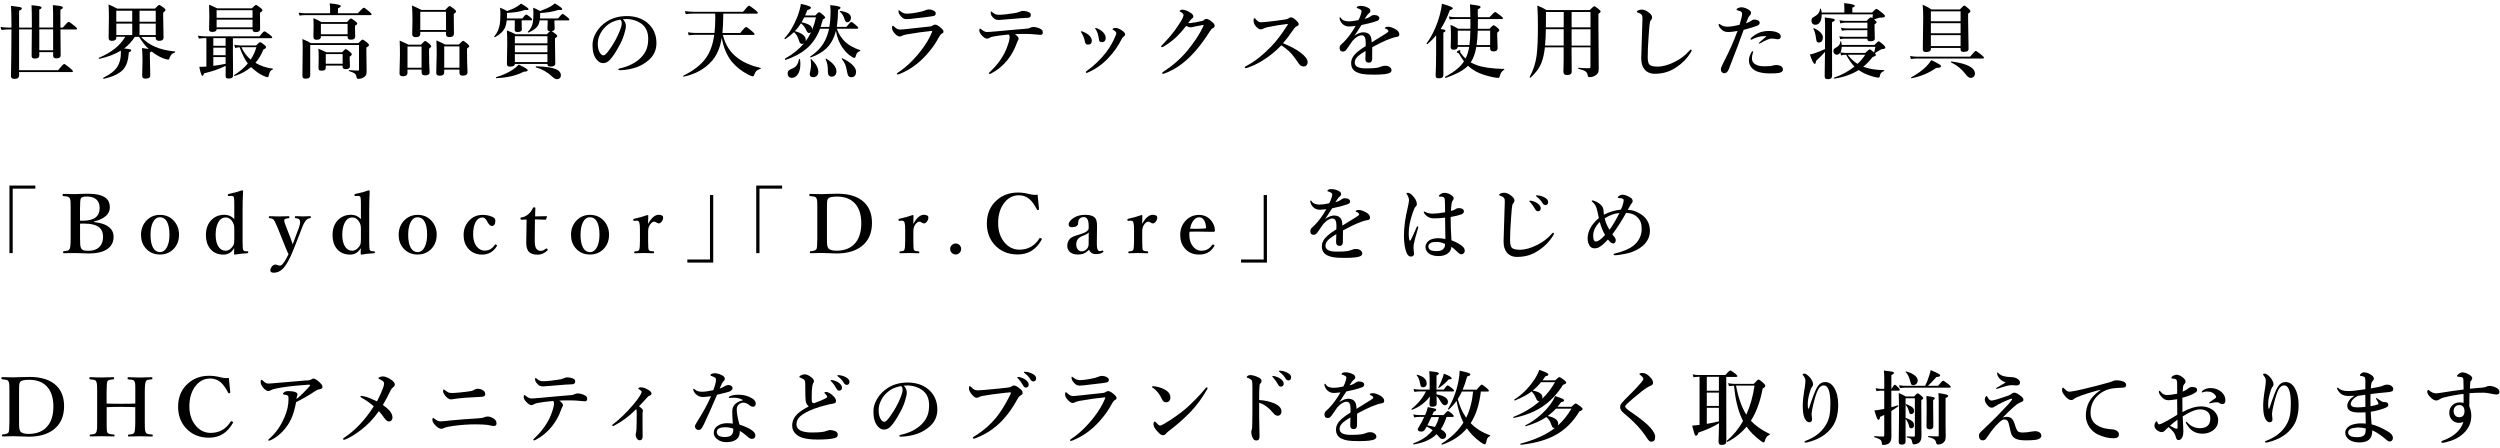 <svg xmlns="http://www.w3.org/2000/svg" width="614" height="110" viewBox="0 0 614 110">
    <path d="M13.05,12.81h-3.4v.78c0,.53-.37.8-1.1.8-.52,0-.78-.21-.78-.62,0-.06,0-.34,0-.85.03-1.59.04-3.49.05-5.7h-3.13v10.02h9.58c.83-1.03,1.33-1.54,1.49-1.54.14,0,.63.36,1.49,1.06.44.37.66.62.66.74,0,.13-.08.2-.25.2H4.69v.8c0,.59-.38.88-1.14.88-.57,0-.86-.24-.86-.72,0-.11,0-.61.03-1.48.05-2.59.08-5.91.09-9.95h-.6c-.5,0-1.12.04-1.86.12l-.22-.73c.75.1,1.45.16,2.1.16h.58v-.74c0-2.12-.04-3.65-.12-4.6,1.39.17,2.18.28,2.39.34.18.05.27.16.27.32,0,.18-.22.36-.66.52v4.16h3.13v-1.4c0-1.87-.03-3.24-.08-4.1,1.11.1,1.8.2,2.07.27.26.07.39.17.39.32,0,.18-.19.34-.56.48v4.42h3.4v-3.56c0-.57-.02-1.22-.06-1.95,1.07.09,1.75.18,2.05.27.27.08.4.21.4.36s-.2.33-.6.51v4.38h.6c.78-.94,1.26-1.42,1.43-1.42.14,0,.62.33,1.44,1,.42.33.62.55.62.68s-.09.2-.26.2h-3.82c0,1.22.02,2.64.04,4.26.01,1.13.02,1.82.02,2.06,0,.52-.36.78-1.07.78-.52,0-.78-.22-.78-.66v-.84ZM9.65,12.35h3.4v-5.14h-3.4v5.14Z" style="fill:#000;stroke-width:0px"/>
    <path d="M38.25,9.07h-3.58c.92,1,2.03,1.8,3.32,2.38,1.35.6,3.01,1,4.97,1.19.05.01.07.05.07.12,0,.08-.03.13-.09.15-.59.14-1.01.55-1.26,1.22-.06.22-.12.36-.16.42-.04.06-.11.08-.21.08-.2,0-.5-.06-.92-.2-.81-.28-1.65-.71-2.5-1.3-.29-.21-.5-.37-.63-.48-.11.08-.26.16-.45.23v.92l.09,4.73c0,.52-.38.78-1.14.78-.34,0-.57-.07-.69-.21-.1-.11-.15-.29-.15-.54l.08-3.64c0-1.18-.04-2.22-.12-3.12.56.07,1.11.15,1.64.23-.79-.71-1.58-1.7-2.36-2.98h-1.04c-.75,1.15-1.63,2.1-2.64,2.86.77.07,1.27.14,1.49.21.18.06.26.15.26.26,0,.16-.19.32-.58.48-.12,1.89-.58,3.29-1.37,4.18-.9,1.02-2.5,1.79-4.8,2.32-.09.02-.14-.04-.14-.19,0-.04.01-.06.04-.08,1.64-.79,2.79-1.69,3.45-2.71.57-.9.86-2.02.86-3.38,0-.24,0-.43-.02-.57-1.39.87-3.15,1.54-5.26,2.02-.04,0-.08-.02-.13-.07-.03-.04-.05-.08-.05-.12,0-.03.01-.04.04-.06,3.07-1.28,5.24-3,6.5-5.18h-2.21v.24c0,.51-.36.77-1.08.77-.53,0-.8-.23-.8-.68l.07-5.16c0-1.13-.03-2.16-.09-3.09.68.27,1.39.61,2.13,1.02h9.26c.56-.6.91-.9,1.04-.9.15,0,.52.22,1.1.66.31.23.46.41.46.56,0,.17-.19.39-.57.67v1l.09,5.06c0,.57-.35.86-1.06.86-.57,0-.86-.23-.86-.69v-.32ZM32.47,2.63h-3.91v2.7h3.91v-2.7ZM28.57,8.61h3.91v-2.82h-3.91v2.82ZM38.25,5.33v-2.7h-3.98v2.7h3.98ZM38.25,8.61v-2.82h-3.98v2.82h3.98Z" style="fill:#000;stroke-width:0px"/>
    <path d="M50.69,16.35v-6.98h-.44c-.38,0-.86.04-1.42.12l-.22-.73c.59.1,1.13.16,1.64.16h13.48c.64-.81,1.05-1.22,1.22-1.22.16,0,.6.28,1.32.84.38.29.58.51.58.64s-.08.2-.25.2h-9.4v3.26l.04,5.9c0,.51-.36.76-1.09.76-.49,0-.74-.2-.74-.6l.02-1.94v-.57c-1.01.46-1.86.8-2.55,1.04-.7.23-1.62.5-2.76.79-.12.4-.26.6-.42.6-.2,0-.46-.73-.76-2.2.61,0,1.2-.02,1.78-.06ZM62.02,7.17h-8.82c0,.45-.36.67-1.09.67-.51,0-.76-.2-.76-.6l.06-3.2c0-.94-.02-1.9-.06-2.89.58.23,1.24.53,1.99.9h8.53c.53-.56.86-.84,1-.84s.51.24,1.12.72c.31.25.46.45.46.58,0,.2-.2.39-.59.6v.66l.02,3.34c0,.52-.36.78-1.07.78-.52,0-.78-.2-.78-.61v-.12ZM52.39,9.37v1.88h3.02v-1.88h-3.02ZM52.39,11.71v1.84h3.02v-1.84h-3.02ZM52.39,14.01v2.16c.84-.1,1.85-.26,3.02-.5v-1.66h-3.02ZM62.02,4.37v-1.86h-8.82v1.86h8.82ZM62.02,6.71v-1.88h-8.82v1.88h8.82ZM62.71,15.42c1.33.78,2.75,1.26,4.25,1.43.05,0,.07.04.07.1,0,.07-.03.12-.09.14-.33.14-.56.36-.69.65-.08.16-.17.47-.28.93-.04.19-.13.28-.28.28-.17,0-.45-.09-.84-.26-1.02-.43-2.08-1.17-3.19-2.22-1.15.98-2.48,1.71-4.01,2.18-.11.03-.17-.03-.17-.17,0-.03,0-.04.03-.05,1.31-.79,2.43-1.73,3.35-2.84-.7-.91-1.37-2.24-2.01-3.98-.36.03-.73.08-1.1.16l-.22-.77c.55.1,1.07.16,1.56.16h3.82c.5-.53.82-.8.97-.8s.49.21,1.02.64c.29.23.44.41.44.54,0,.13-.04.23-.13.31-.08.08-.26.2-.54.34-.47,1.22-1.11,2.3-1.93,3.24ZM61.57,14.64c.66-1.02,1.12-2.03,1.38-3.04h-3.65c.54,1.21,1.3,2.22,2.28,3.04Z" style="fill:#000;stroke-width:0px"/>
    <path d="M81.07,3.25v-1.24c0-.4-.04-.8-.11-1.18,1.83.16,2.74.38,2.74.66,0,.18-.23.37-.7.56v1.2h4.88c.83-.9,1.32-1.36,1.47-1.36.13,0,.57.31,1.33.94.38.33.58.56.58.68,0,.13-.09.2-.26.2h-16.04c-.37,0-.84.04-1.4.12l-.22-.73c.57.1,1.1.16,1.6.16h6.12ZM90.62,11.05c0,.2-.21.41-.64.62v.98l.06,4.92c0,.41-.06.73-.2.95-.11.19-.3.36-.57.51-.39.23-.82.34-1.28.34-.14,0-.24-.04-.3-.11-.06-.08-.11-.23-.16-.45-.06-.35-.22-.62-.46-.79-.22-.16-.65-.34-1.3-.55-.05-.02-.08-.06-.08-.14s.03-.11.08-.11c.93.08,1.64.12,2.14.12.18,0,.26-.08.26-.25v-6.04h-11.98v7.42c0,.57-.37.86-1.12.86-.32,0-.54-.06-.65-.2-.1-.11-.15-.3-.15-.57l.07-6.64c0-.79-.02-1.57-.07-2.33.78.31,1.47.64,2.06,1h11.71c.53-.57.86-.86,1-.86s.51.24,1.12.72c.31.27.46.47.46.6ZM85.37,8.87h-6.56v.16c0,.5-.36.74-1.07.74-.51,0-.76-.23-.76-.7l.04-3c0-.33-.01-.87-.04-1.61.62.25,1.28.57,1.97.96h6.29c.48-.59.79-.88.94-.88s.52.23,1.1.68c.31.23.46.42.46.56,0,.16-.18.34-.55.54v.42l.04,2.14c0,.33-.09.56-.28.69-.17.11-.44.17-.81.17-.3,0-.5-.06-.62-.18-.1-.1-.15-.28-.15-.53v-.16ZM84.15,16.11h-4.14v.48c0,.3-.09.5-.27.62-.16.1-.42.15-.78.15-.3,0-.5-.05-.6-.17-.08-.09-.13-.26-.13-.5l.04-2.73c0-.74-.03-1.41-.08-2.01.68.29,1.33.58,1.95.88h3.87c.47-.51.77-.76.92-.76s.49.23,1.05.7c.28.24.42.43.42.56,0,.17-.17.37-.52.6v.38l.06,1.93c0,.5-.34.74-1.02.74-.52,0-.78-.19-.78-.58v-.28ZM85.37,8.41v-2.54h-6.56v2.54h6.56ZM84.15,15.65v-2.37h-4.14v2.37h4.14Z" style="fill:#000;stroke-width:0px"/>
    <path d="M103.54,17.09h-3.46v.78c0,.57-.37.86-1.1.86-.57,0-.86-.23-.86-.7l.11-4.58c0-1.13-.02-2.29-.07-3.48.85.36,1.56.69,2.15,1h3.08c.55-.6.9-.9,1.04-.9.15,0,.5.24,1.06.72.28.26.42.45.42.58s-.18.32-.53.6v.95c0,1.96.04,3.58.13,4.85,0,.5-.37.74-1.12.74-.56,0-.84-.23-.84-.69v-.72ZM103.54,16.64v-5.21h-3.46v5.21h3.46ZM109.54,7.83h-6.32v.42c0,.59-.36.88-1.08.88-.6,0-.9-.24-.9-.72l.06-3.41c0-1.47-.04-2.69-.12-3.66.74.32,1.52.69,2.32,1.1h5.86c.57-.64.93-.96,1.07-.96s.52.25,1.12.74c.31.25.46.44.46.58,0,.19-.19.39-.56.62v.78l.04,4.05c0,.57-.37.86-1.12.86-.56,0-.84-.24-.84-.72v-.56ZM109.54,7.37V2.9h-6.32v4.47h6.32ZM112.84,17.09h-3.74v.68c0,.55-.37.82-1.12.82-.56,0-.84-.23-.84-.68l.11-4.52c0-1.16-.02-2.31-.07-3.46.9.39,1.61.72,2.12,1h3.39c.57-.6.92-.9,1.05-.9.15,0,.5.24,1.06.72.29.25.44.45.44.58,0,.14-.18.34-.54.6v.97c0,1.66.04,3.26.12,4.8,0,.59-.39.88-1.16.88-.55,0-.82-.23-.82-.68v-.8ZM112.84,16.64v-5.24h-3.74v5.24h3.74Z" style="fill:#000;stroke-width:0px"/>
    <path d="M124.45,5.01c-.06.64-.19,1.2-.38,1.66-.4.96-1.24,1.79-2.52,2.47-.01,0-.02,0-.03,0-.1,0-.15-.05-.15-.15,0-.01,0-.03.02-.04.71-.83,1.16-1.81,1.35-2.96.1-.64.16-1.52.16-2.64,0-.4-.03-.89-.09-1.46.6.23,1.18.5,1.74.82.87-.29,1.67-.64,2.38-1.07.42-.25.76-.51,1.04-.76,1.22.7,1.83,1.16,1.83,1.38,0,.15-.14.22-.42.22-.14,0-.3-.01-.48-.04-1.13.42-2.59.66-4.38.73v.45c0,.42,0,.73-.02.92h3.78c.46-.64.78-.96.96-.96.14,0,.48.22,1.03.67.28.24.42.42.42.55,0,.13-.09.2-.26.2h-2.31v.74l.04,1.47c0,.44-.37.66-1.1.66-.44,0-.65-.19-.65-.56l.02-1.6v-.72h-1.94ZM129.61,17.23c0,.25-.33.38-.99.38-1.78.95-4.02,1.48-6.72,1.58-.06,0-.1-.05-.1-.15,0-.05.02-.08.06-.1,1.54-.45,2.88-1.05,4.03-1.8.6-.39,1.11-.82,1.52-1.28,1.46.7,2.19,1.15,2.19,1.36ZM132.54,5.01c-.05.41-.16.78-.33,1.11-.38.74-1.19,1.36-2.43,1.88-.01,0-.02,0-.03,0-.09,0-.14-.04-.14-.14,0-.02,0-.04.03-.05.65-.64,1.05-1.38,1.21-2.22.1-.53.16-1.3.16-2.29,0-.3-.02-.77-.06-1.41.59.23,1.16.5,1.72.82,1.21-.46,2.07-.84,2.58-1.13.34-.21.67-.46,1-.74,1.22.7,1.83,1.16,1.83,1.39,0,.16-.14.23-.43.23-.12,0-.27-.01-.47-.04-1.32.44-2.83.7-4.52.78v.48c0,.23-.01.51-.04.86h4.43c.59-.75.97-1.12,1.14-1.12.14,0,.52.27,1.16.8.32.26.48.46.48.59s-.09.2-.26.2h-3.4v.54l.06,1.46c0,.38-.25.6-.76.63.13.06.44.27.93.64.31.23.46.42.46.56s-.18.32-.55.58v1.02l.07,5.19c0,.48-.39.72-1.18.72-.49,0-.74-.18-.74-.55v-.1h-8c-.04.44-.43.66-1.16.66-.33,0-.54-.06-.65-.18-.1-.1-.15-.27-.15-.51l.08-4.98c0-1.18-.03-2.26-.08-3.21.77.27,1.49.59,2.14.94h7.67c.42-.44.69-.7.8-.76-.44,0-.66-.19-.66-.56l.06-1.48v-.62h-1.94ZM134.45,10.65v-1.76h-8v1.76h8ZM126.45,11.11v1.73h8v-1.73h-8ZM126.45,13.3v1.95h8v-1.95h-8ZM137.75,18.51c0,.3-.1.54-.31.72-.18.16-.39.23-.64.23-.33,0-.74-.23-1.25-.7-1.14-1.07-2.45-1.81-3.93-2.21-.03,0-.05-.04-.05-.09,0-.12.04-.18.12-.18,2.27.07,3.88.31,4.82.7.83.35,1.24.85,1.24,1.51Z" style="fill:#000;stroke-width:0px"/>
    <path d="M152.98,4.71c.49.55.74,1.09.74,1.64,0,.51-.15,1.21-.44,2.12-.31,1.01-.73,1.97-1.26,2.88-.82,1.53-1.56,2.64-2.23,3.34-.5.55-1.05.82-1.66.82-.57,0-1.07-.26-1.51-.78-.74-.81-1.1-2.03-1.1-3.64,0-1.07.29-2.08.86-3.04.64-1.13,1.54-2.06,2.71-2.8,1.4-.87,3.01-1.3,4.83-1.3,1.99,0,3.64.52,4.96,1.56,1.56,1.26,2.34,2.95,2.34,5.08,0,1.65-.61,3.03-1.84,4.12-.89.79-1.88,1.38-2.97,1.78-1.28.46-2.65.72-4.1.76-.29,0-.44-.07-.44-.21,0-.11.13-.2.38-.25,2.15-.47,3.87-1.35,5.15-2.62.68-.7,1.15-1.43,1.42-2.17.25-.69.38-1.52.38-2.48,0-1.69-.59-2.95-1.76-3.76-.89-.62-1.95-.99-3.2-1.08-.14,0-.3,0-.49,0-.31,0-.57.01-.77.04ZM152.32,4.83c-1.35.2-2.51.73-3.46,1.6-.75.66-1.31,1.48-1.7,2.46-.23.57-.34,1.2-.34,1.89,0,.9.17,1.62.5,2.16.29.44.58.66.89.66s.78-.43,1.38-1.28c1.18-1.64,2.07-3.27,2.69-4.9.28-.7.42-1.26.42-1.7s-.12-.72-.37-.9Z" style="fill:#000;stroke-width:0px"/>
    <path d="M177.24,9.35c-.35,2.27-1.12,4.11-2.31,5.52-1.76,2.03-4.1,3.35-7.04,3.96-.08.01-.12-.04-.12-.15,0-.04.01-.06.04-.08,2.57-1.28,4.43-2.73,5.58-4.37,1.04-1.48,1.72-3.38,2.02-5.69h-4.54c-.47,0-1.04.04-1.72.12l-.21-.73c.67.1,1.3.16,1.88.16h4.66c.12-1.11.19-2.33.19-3.65,0-.42,0-.78-.02-1.1h-5.36c-.5,0-1.12.04-1.87.12l-.21-.73c.74.1,1.44.16,2.1.16h12.18c.82-1,1.31-1.5,1.48-1.5.13,0,.63.35,1.49,1.04.44.35.66.59.66.71,0,.14-.09.21-.26.21h-8.22c-.02,1.97-.09,3.56-.21,4.76h4.36c.79-1,1.28-1.49,1.45-1.49.14,0,.62.35,1.45,1.04.42.36.63.6.63.72,0,.13-.09.2-.26.2h-7.52c.58,2.42,1.8,4.31,3.66,5.69,1.45,1.09,3.31,1.89,5.57,2.4.05.01.08.05.08.11s-.03.1-.08.12c-.49.16-.84.35-1.04.57-.18.19-.34.49-.5.89-.08.27-.19.4-.31.4-.2,0-.6-.15-1.18-.44-1.58-.82-2.88-1.85-3.93-3.08-1.26-1.52-2.1-3.48-2.53-5.86Z" style="fill:#000;stroke-width:0px"/>
    <path d="M203.69,6.6c.2-1.17.3-2.49.3-3.96,0-.35-.03-.81-.09-1.38,1.69.15,2.53.36,2.53.63,0,.18-.21.37-.62.55,0,1.55-.1,2.94-.3,4.16h2.36c.64-.81,1.05-1.22,1.22-1.22.13,0,.53.29,1.2.86.33.29.5.5.5.62,0,.13-.09.2-.26.2h-5c.4,1.21,1.08,2.28,2.04,3.21.79.78,2.01,1.46,3.67,2.06.04.02.06.05.06.1,0,.07-.03.11-.1.13-.53.12-.88.54-1.04,1.26-.06.27-.18.4-.36.4-.1,0-.28-.08-.54-.24-.92-.56-1.74-1.37-2.46-2.44-.7-1.05-1.2-2.37-1.5-3.96-.44,1.76-1.21,3.19-2.31,4.27-.96.92-2.24,1.68-3.86,2.26,0,0-.01,0-.02,0-.08,0-.13-.05-.13-.16,0-.03,0-.05.03-.07,1.37-.92,2.43-1.96,3.17-3.13.66-1.04,1.14-2.27,1.44-3.69h-2.21c-.77,2.04-1.9,3.7-3.39,4.95-1.3,1.1-2.99,2-5.08,2.71h-.02c-.1,0-.15-.08-.15-.25,0-.04,0-.06.03-.07,1.92-1.08,3.48-2.33,4.67-3.76-.16.09-.33.14-.5.14-.34,0-.57-.23-.7-.7-.18-.59-.36-1.03-.54-1.32-.15-.25-.39-.54-.72-.87-.62.61-1.34,1.18-2.14,1.71-.01,0-.03,0-.04,0-.1,0-.16-.05-.16-.17,0-.02,0-.04,0-.05,1.17-1.2,2.2-2.91,3.11-5.13.49-1.26.8-2.36.92-3.3,1.65.36,2.47.66,2.47.92s-.29.45-.87.59c-.06.17-.25.62-.56,1.34h2.5c.48-.53.79-.8.94-.8.17,0,.52.25,1.06.74.28.26.42.45.42.56,0,.15-.19.31-.57.48-.16.62-.34,1.23-.54,1.83h2.12ZM196.48,14.58c.06.4.09.79.09,1.15,0,1.15-.24,2.04-.73,2.66-.38.49-.84.73-1.39.73-.33,0-.58-.11-.77-.32-.16-.19-.24-.43-.24-.72s.08-.55.23-.72c.14-.15.38-.3.71-.44.59-.21,1.02-.52,1.31-.93.25-.35.42-.82.52-1.42,0-.05.05-.08.14-.08s.13.03.14.09ZM195.22,7.65c1.78.49,2.68,1.21,2.68,2.16,0,.14-.02.26-.07.36.57-.75,1.03-1.53,1.4-2.31-.15.17-.33.25-.54.25-.24,0-.46-.21-.64-.63-.35-.8-.8-1.38-1.34-1.74-.51.78-1,1.42-1.48,1.91ZM196.86,5.47c1.74.35,2.61.92,2.61,1.72v.13c.4-1.01.71-2.03.92-3.07h-2.86c-.33.64-.55,1.04-.66,1.22ZM199.69,18.95c-.55,0-.82-.26-.82-.78,0-.14.06-.44.17-.92.1-.54.16-1,.16-1.38,0-.34-.04-.75-.11-1.23-.01-.05,0-.09.07-.12.02,0,.04,0,.06,0,.03,0,.05,0,.07.03,1.13,1.11,1.69,2.14,1.69,3.09,0,.43-.13.77-.39,1.01-.23.21-.52.31-.89.31ZM205.42,17.55c0,.4-.12.72-.35.96-.21.21-.49.32-.82.32-.63,0-.94-.45-.93-1.34.03-1.21-.16-2.19-.56-2.95,0,0,0-.02,0-.03,0-.07.04-.11.13-.11.03,0,.05,0,.06.02,1.65,1.02,2.48,2.06,2.48,3.12ZM208.99,4.37c0,.33-.1.6-.3.82-.17.19-.37.28-.62.28-.28,0-.49-.24-.64-.72-.24-.84-.63-1.46-1.16-1.88-.02-.02-.03-.04-.03-.07,0-.08.04-.12.11-.12h.02c1.75.25,2.63.81,2.63,1.68ZM210.25,17.67c0,.42-.12.76-.35,1-.21.2-.47.3-.79.3-.37,0-.63-.13-.78-.38-.13-.21-.25-.63-.35-1.26-.11-.64-.25-1.17-.43-1.56-.18-.4-.45-.83-.81-1.29-.01-.02-.02-.04-.02-.06,0-.07.03-.11.1-.11.01,0,.03,0,.04,0,1.15.52,2.02,1.11,2.63,1.76.51.55.77,1.08.77,1.59Z" style="fill:#000;stroke-width:0px"/>
    <path d="M221.19,7.25c.28,0,.89-.05,1.82-.16.4-.05,1.2-.14,2.38-.26,1.18-.12,2.18-.23,3.02-.32.22-.01.46-.1.7-.27.2-.12.39-.19.58-.19.36,0,.88.31,1.56.94.32.29.48.57.48.82,0,.17-.14.32-.42.46-.24.12-.48.41-.72.87-.79,1.51-1.83,2.98-3.12,4.39-1.9,2.11-4.09,3.66-6.55,4.65-.21.08-.36.12-.45.12-.13,0-.2-.06-.2-.2,0-.03.09-.13.28-.28,1.99-1.29,3.92-3.14,5.77-5.55,1.07-1.4,1.91-2.8,2.5-4.2.09-.22.14-.36.14-.42,0-.04-.05-.06-.14-.06-.08,0-.19.01-.32.04-1.49.14-3.4.4-5.71.8-.59.1-.99.22-1.2.34-.24.13-.46.2-.64.2-.31,0-.67-.21-1.09-.63-.52-.54-.78-1.03-.78-1.46,0-.37.06-.56.2-.56.05,0,.15.07.3.2.34.31.6.51.78.6.21.1.49.15.84.15ZM222.88,3.35c.21,0,.58-.03,1.08-.08.84-.12,1.65-.27,2.44-.45.16-.04.46-.14.9-.31.29-.12.55-.19.78-.19.47,0,.89.11,1.26.32.32.18.48.38.48.58,0,.37-.13.59-.4.66-.25.07-.65.15-1.22.22-.42.06-1.94.24-4.58.54-.4.04-.72.06-.96.06-.38,0-.7-.09-.96-.28-.23-.16-.48-.44-.76-.84-.19-.25-.28-.53-.28-.85,0-.15.04-.22.12-.22.03,0,.11.05.22.14.41.31.73.51.96.59.21.08.52.12.92.12Z" style="fill:#000;stroke-width:0px"/>
    <path d="M244.18,7.75c1.73-.18,3.17-.31,4.32-.4,2.14-.17,3.4-.28,3.78-.32.24-.03.5-.11.76-.22.24-.12.49-.18.74-.18.64,0,1.28.18,1.89.54.29.17.44.43.44.78,0,.37-.15.57-.46.6-.08,0-.16,0-.22,0-.2,0-.53-.03-1-.08-.81-.09-1.63-.14-2.48-.14-1.2,0-2.1.02-2.7.06.61.42.92.79.92,1.11,0,.12-.03.23-.1.32-.12.18-.26.48-.4.9-.5,1.41-1.22,2.73-2.18,3.95-1.15,1.45-2.51,2.57-4.08,3.38-.16.08-.27.12-.33.12-.14,0-.21-.06-.21-.2,0-.07.17-.25.5-.55,1.16-1.09,2.14-2.31,2.94-3.68.59-.97,1.08-2.15,1.48-3.54.12-.52.18-.87.18-1.05,0-.31-.08-.54-.22-.68-1.71.17-2.98.34-3.82.5-.4.08-.71.2-.94.34-.17.12-.37.18-.61.18-.36,0-.8-.3-1.34-.9-.34-.4-.52-.77-.52-1.1s.08-.48.22-.48c.02,0,.12.07.29.21.51.43.97.64,1.37.64s.99-.04,1.76-.12ZM247.48,3.45c1.03-.12,1.79-.23,2.29-.34.1-.02.3-.09.6-.21.34-.15.6-.22.76-.22.66,0,1.24.13,1.72.4.21.12.32.32.32.6,0,.45-.25.68-.74.7-.96.05-1.49.07-1.59.08-.28.02-.76.06-1.45.12-1.49.12-2.48.2-2.98.24-.51.05-.85.08-1.04.08-.38,0-.65-.04-.83-.11-.24-.1-.5-.3-.77-.62-.31-.34-.46-.69-.46-1.05,0-.2.05-.3.14-.3,0,0,.09.06.26.18.31.25.54.4.7.47.24.1.54.16.89.16.52,0,1.24-.05,2.17-.16Z" style="fill:#000;stroke-width:0px"/>
    <path d="M265.61,8.07c-.09-.13-.14-.22-.14-.26,0-.09.05-.14.14-.14.05,0,.15.03.3.08.72.29,1.26.62,1.64.99.4.4.6.82.6,1.26,0,.64-.33.96-.98.96-.39,0-.63-.25-.72-.76-.07-.41-.19-.81-.36-1.2-.08-.25-.24-.56-.48-.92ZM274.16,8.15c0-.13-.07-.27-.21-.42-.16-.16-.37-.3-.62-.42-.07-.02-.1-.06-.1-.12,0-.06.05-.13.16-.19.16-.09.37-.14.62-.14.38,0,.88.19,1.49.58.56.37.84.71.84,1.03,0,.18-.15.38-.44.58-.18.12-.32.3-.42.55-.84,1.69-1.94,3.25-3.3,4.68-1.45,1.53-3.12,2.71-5,3.53-.13.07-.24.1-.34.1-.1,0-.16-.07-.16-.21,0-.08.05-.15.16-.22,1.91-1.37,3.52-2.93,4.84-4.66.94-1.24,1.68-2.53,2.22-3.85.18-.4.26-.66.26-.8ZM269.14,7.27c-.11-.15-.17-.24-.17-.28,0-.09.05-.14.14-.14.07,0,.2.04.38.12.64.28,1.13.62,1.48,1.01.39.43.59.88.59,1.36,0,.31-.09.57-.27.76-.16.18-.37.26-.63.26-.3,0-.5-.08-.62-.24-.08-.1-.13-.29-.16-.56-.06-.46-.15-.89-.28-1.31-.14-.41-.3-.74-.46-.98Z" style="fill:#000;stroke-width:0px"/>
    <path d="M297.81,5.49c.34.29.51.55.51.8,0,.31-.17.53-.52.67-.18.08-.39.31-.62.68-1.6,2.52-3.14,4.52-4.62,6-1.98,2.04-4.14,3.5-6.47,4.37-.21.08-.37.12-.47.12-.13,0-.2-.06-.2-.18,0-.09.11-.21.34-.36,2.32-1.51,4.26-3.22,5.84-5.13,1.8-2.19,3.11-4.2,3.94-6.04.04-.1.06-.17.06-.21,0-.05-.03-.08-.1-.08-.19.03-.5.08-.93.17-.51.1-.87.18-1.09.21-.1.02-.32.07-.67.15-.17.04-.31.06-.41.06-.23,0-.59-.11-1.09-.34-.76,1-1.56,1.9-2.38,2.69-.87.81-1.83,1.55-2.9,2.22-.33.2-.54.3-.63.3-.16,0-.24-.07-.24-.22,0-.05.25-.33.76-.84.94-.97,1.77-1.94,2.48-2.9.54-.72,1.08-1.51,1.61-2.38.44-.72.66-1.24.66-1.54,0-.27-.24-.53-.71-.78-.16-.08-.24-.16-.24-.23s.07-.14.21-.21c.14-.07.29-.11.46-.11.53,0,1.18.24,1.95.72.5.3.74.61.74.94,0,.23-.15.44-.44.62-.14.09-.41.42-.82,1,.04.01.14.02.3.02.29-.01.8-.08,1.55-.21.57-.1,1.1-.21,1.6-.32.16-.04.3-.12.42-.23.19-.19.36-.28.53-.28.44,0,.97.29,1.61.88Z" style="fill:#000;stroke-width:0px"/>
    <path d="M315.15,10.63c.85.35,1.66.73,2.41,1.12.73.38,1.37.79,1.92,1.22,1.12.86,1.68,1.62,1.68,2.28,0,.33-.1.6-.3.81-.18.18-.38.27-.62.27-.53,0-.94-.23-1.24-.68-.98-1.46-1.76-2.45-2.32-2.98-.66-.61-1.33-1.13-1.99-1.54-1.39,1.48-3.02,2.79-4.9,3.93-1.21.71-2.35,1.24-3.42,1.58-.18.07-.33.1-.45.1-.13,0-.2-.06-.2-.18,0-.1.05-.18.14-.22,1.26-.68,2.39-1.41,3.39-2.21.88-.7,1.84-1.57,2.88-2.63,1.3-1.33,2.65-3.1,4.06-5.3.08-.12.12-.2.12-.23,0-.04-.05-.07-.14-.07-.03,0-.08,0-.13,0-1.5.17-3.09.43-4.79.79-.43.1-.74.21-.92.32-.26.14-.5.21-.7.21-.39,0-.84-.31-1.34-.94-.28-.36-.42-.79-.42-1.29,0-.34.09-.52.26-.52.05,0,.14.08.27.24.31.33.55.54.72.63.16.08.38.13.66.13.23,0,.73-.04,1.51-.12,1.3-.14,2.77-.33,4.4-.57.38-.06.64-.16.8-.29.16-.15.35-.22.58-.22.29,0,.64.18,1.06.54.56.49.84.86.84,1.12s-.22.45-.66.6c-.12.05-.28.21-.48.49-1.06,1.55-1.97,2.75-2.71,3.59Z" style="fill:#000;stroke-width:0px"/>
    <path d="M340.19,6.85c0-.19.25-.28.76-.28.42,0,.95.17,1.59.5.76.39,1.14.85,1.14,1.37,0,.38-.23.6-.7.63-.22.02-.59.11-1.11.28-.97.33-1.96.75-2.96,1.26-1.15.59-1.77.91-1.88.98-.01.34-.02.85-.02,1.52v1.08c0,.31-.02.54-.07.68-.12.35-.37.52-.73.52-.59,0-.88-.32-.88-.96,0-.1,0-.35.03-.75.01-.4.02-.79.03-1.17-.27.15-.61.37-1.04.65-.6.41-1.02.79-1.27,1.14-.23.33-.35.69-.35,1.08,0,.94.91,1.42,2.72,1.42,1.25,0,2.16-.04,2.71-.14.34-.06.73-.18,1.18-.35.26-.1.53-.16.82-.16.52,0,.92.11,1.18.34.28.23.42.48.42.74,0,.25-.11.45-.34.61-.48.33-1.77.5-3.9.5-1.26,0-2.19-.05-2.8-.15-.53-.08-1.04-.23-1.5-.45-.92-.43-1.38-1.18-1.38-2.25,0-.91.46-1.78,1.38-2.6.53-.48,1.26-1,2.18-1.56.01-.24.02-.55.02-.94,0-1.15-.33-1.72-.98-1.72-.69,0-1.45.46-2.27,1.38-.07.08-.54.77-1.42,2.04-.27.38-.57.58-.9.58-.29,0-.49-.07-.62-.22-.15-.14-.22-.35-.22-.63,0-.36.11-.63.32-.82.27-.24.5-.46.69-.66,1.03-1.03,2-2.35,2.92-3.96-.61.06-1.09.1-1.44.13-.07,0-.13,0-.21,0-.5,0-.95-.15-1.35-.44-.38-.28-.67-.67-.85-1.18-.07-.16-.1-.32-.1-.46,0-.12.04-.18.12-.18s.15.06.22.18c.34.55,1.01.82,2,.82.59,0,1.36-.11,2.31-.32.28-.48.5-1.03.66-1.64.07-.26.1-.44.1-.54,0-.1-.06-.22-.18-.34-.08-.07-.24-.16-.49-.27-.16-.07-.3-.12-.42-.15-.08-.01-.12-.04-.12-.1s.05-.12.14-.21c.16-.16.41-.24.74-.24.74,0,1.42.17,2.02.52.32.18.48.43.48.74,0,.2-.09.37-.28.5-.22.17-.4.36-.54.57-.21.28-.41.57-.6.88.61-.14,1.14-.38,1.6-.74.19-.15.43-.22.72-.22.41,0,.74.08.98.23.21.14.32.31.32.51,0,.35-.19.58-.56.7-1.11.4-2.39.74-3.83,1.02-.42.63-.66.99-.7,1.06-.33.55-.68,1.07-1.04,1.56.84-.56,1.57-.84,2.18-.84.8,0,1.37.26,1.7.78.23.36.35.92.36,1.7,1.78-1.09,2.92-1.8,3.4-2.11s.72-.51.72-.6c0-.14-.07-.28-.21-.4-.16-.14-.36-.24-.59-.3-.05-.02-.08-.07-.08-.16Z" style="fill:#000;stroke-width:0px"/>
    <path d="M352.72,8.67c-.66.8-1.37,1.52-2.13,2.16-.01,0-.03,0-.05,0-.11,0-.17-.05-.17-.16,0-.01,0-.03,0-.04.74-.96,1.41-2.14,2.03-3.54.53-1.19.95-2.4,1.26-3.61.23-.87.39-1.72.48-2.56,1.78.49,2.67.86,2.67,1.1,0,.21-.24.36-.72.46-.7,1.86-1.46,3.4-2.26,4.64.53.08.86.15,1.01.21.11.05.17.13.17.22,0,.15-.17.3-.52.46v10.38c0,.56-.34.84-1.04.84-.36,0-.59-.05-.7-.17-.1-.1-.16-.3-.16-.6.08-1.46.12-3.21.12-5.26v-4.56ZM362.58,11.53c-.25,1.54-.71,2.8-1.38,3.78.41.23.88.46,1.42.66,1.53.58,3.79.9,6.77.96.05,0,.07.03.07.09,0,.07-.02.11-.07.13-.51.29-.85.78-1.02,1.46-.07.35-.19.52-.38.52-.23,0-.66-.05-1.28-.16-1.43-.31-2.62-.67-3.57-1.1-1.01-.46-1.88-1.04-2.6-1.72-1.02,1.07-2.83,2.06-5.44,2.98h-.03c-.12,0-.18-.07-.18-.21,0-.02,0-.03.02-.04,1.29-.71,2.29-1.37,3.02-1.99.64-.54,1.18-1.15,1.63-1.83-.38-.49-.8-1.11-1.24-1.88-.06-.09-.13-.14-.21-.16-.23-.06-.34-.13-.34-.21,0-.1.1-.21.3-.33.18-.11.33-.17.45-.17.09,0,.14.06.14.18l-.05.24c0,.09.08.24.24.44.33.44.69.84,1.08,1.22.42-.79.72-1.75.9-2.88h-2.8c-.06.47-.4.7-1.02.7-.48,0-.72-.21-.72-.64l.06-2.62c0-1.1-.03-2.05-.1-2.85.62.25,1.26.57,1.89.96h2.99v-2.4h-3.75c-.35,0-.8.04-1.34.12l-.21-.73c.55.1,1.07.16,1.55.16h3.73c0-1.07-.03-2.12-.1-3.14,1.29.17,2.05.29,2.29.36.21.07.32.17.32.32,0,.17-.23.35-.68.54v.9c0,.46,0,.8.02,1.03h2.86c.76-.84,1.22-1.26,1.38-1.26.13,0,.58.29,1.34.88.39.31.59.53.59.64,0,.13-.09.2-.26.2h-5.9c0,1.07,0,1.87-.02,2.4h2.86c.53-.59.87-.88,1.02-.88s.48.22,1,.66c.27.25.4.43.4.56,0,.16-.17.36-.52.6v.62l.1,3.13c0,.57-.33.86-1,.86-.56,0-.84-.25-.84-.76v-.34h-3.4ZM360.9,11.07c.12-.9.2-2.08.22-3.54h-3.09v3.54h2.86ZM362.66,11.07h3.32v-3.54h-3.04c-.05,1.31-.14,2.49-.28,3.54Z" style="fill:#000;stroke-width:0px"/>
    <path d="M379.42,11.66c-.07.7-.19,1.4-.34,2.08-.26,1.22-.68,2.27-1.26,3.14-.46.7-1.1,1.43-1.93,2.19-.01,0-.03,0-.05,0-.1,0-.16-.05-.16-.15,0-.01,0-.02,0-.03.88-1.57,1.45-3.31,1.71-5.22.21-1.58.32-3.99.32-7.24,0-1.91-.05-3.6-.14-5.07.78.3,1.53.67,2.26,1.12h10.59c.62-.62,1-.94,1.13-.94.14,0,.5.23,1.1.7.31.27.46.47.46.6s-.18.32-.54.58v2.2l.08,11.21c0,.5-.07.87-.21,1.11-.09.16-.26.34-.52.53-.48.32-1,.48-1.54.48-.16,0-.28-.05-.34-.16-.05-.06-.08-.19-.12-.38-.08-.45-.31-.78-.69-.99-.26-.14-.78-.32-1.56-.52-.05-.01-.08-.06-.08-.14,0-.07.03-.11.08-.11.78.07,1.65.11,2.6.11.23,0,.34-.11.34-.34v-4.79h-4.64c.03,3.3.04,5.29.04,5.98,0,.55-.39.82-1.16.82-.59,0-.88-.27-.88-.8l.06-2.96v-3.04h-4.62ZM379.67,7.17c-.03,1.43-.09,2.77-.21,4.02h4.58v-4.02h-4.38ZM379.67,6.71h4.38v-3.76h-4.36v.94c0,1.26,0,2.2-.02,2.82ZM390.63,6.71v-3.76h-4.64v3.76h4.64ZM390.63,11.2v-4.02h-4.64v4.02h4.64Z" style="fill:#000;stroke-width:0px"/>
    <path d="M405.46,4.96c-.14.21-.21.32-.21.33-.09.31-.21,1.48-.34,3.53-.16,2.1-.23,3.83-.23,5.18,0,.98.15,1.62.46,1.9.35.31.99.46,1.92.46,1.34,0,2.79-.41,4.36-1.22,1.39-.71,2.56-1.61,3.5-2.7.15-.18.27-.26.36-.26.13,0,.2.07.2.21,0,.08-.09.26-.26.56-.88,1.42-2.04,2.6-3.48,3.55-.83.55-1.62.94-2.37,1.18-.9.29-1.88.44-2.96.44s-1.95-.37-2.54-1.11c-.52-.66-.78-1.53-.78-2.63v-.16c.03-1.23.08-2.99.16-5.27.07-2.02.11-3.49.14-4.39.01-.4-.04-.7-.16-.88-.11-.18-.31-.32-.61-.44-.41-.15-.62-.26-.62-.34,0-.12.11-.24.34-.36.26-.12.57-.18.92-.18.59,0,1.23.3,1.92.9.38.33.58.67.58,1.03,0,.2-.09.43-.28.68Z" style="fill:#000;stroke-width:0px"/>
    <path d="M430.04,5.13c.29-.21.55-.32.8-.32.36,0,.66.06.9.18.29.15.44.35.44.61,0,.33-.21.57-.62.72-.62.25-1.73.59-3.32,1.02-.12.33-.36.97-.71,1.92-.34.98-.58,1.62-.69,1.91-.38,1.05-1.13,2.99-2.24,5.81-.27.68-.66,1.02-1.16,1.02-.19,0-.38-.1-.58-.3-.15-.14-.22-.38-.22-.71,0-.23.18-.7.54-1.41,1.46-2.83,2.65-5.48,3.56-7.98-1.01.18-1.74.27-2.18.27-.48,0-.86-.06-1.12-.18-.26-.11-.53-.31-.8-.61-.36-.38-.54-.72-.54-1.04,0-.12.03-.18.1-.18.06,0,.17.06.34.18.51.35,1.05.52,1.64.52.79,0,1.81-.16,3.06-.48.42-1.39.62-2.26.62-2.62s-.14-.58-.42-.7c-.22-.09-.47-.17-.74-.23-.14-.04-.21-.1-.21-.17,0-.12.09-.23.28-.33.29-.16.61-.24.94-.24.31,0,.67.08,1.08.24.38.16.71.34.97.56.2.18.3.36.3.56,0,.21-.09.42-.28.61-.18.18-.33.41-.47.71-.08.18-.25.6-.49,1.24.5-.16.9-.35,1.22-.58ZM430.58,12.73l-.12.42c-.12.35-.18.75-.18,1.22,0,.61.28,1.09.84,1.43.53.32,1.26.48,2.2.48,1.01,0,1.68-.05,2.02-.17.28-.09.62-.14,1.04-.14.34,0,.68.09,1.01.26.33.19.5.47.5.84,0,.45-.36.74-1.08.86-.38.07-1.12.1-2.2.1-.95,0-1.84-.11-2.66-.34-.81-.23-1.44-.63-1.87-1.2-.36-.48-.54-1.03-.54-1.64s.19-1.26.56-1.93c.12-.23.24-.34.36-.34.08,0,.12.05.12.16ZM433.86,8.89c-.16-.01-.34-.02-.54-.02-.25,0-.5.02-.74.05-.8.12-1.56.38-2.28.77-.06.04-.12.06-.19.06-.12,0-.18-.06-.18-.18,0-.06.05-.15.14-.26.62-.55,1.24-.96,1.85-1.22.72-.32,1.57-.48,2.54-.48.9,0,1.64.15,2.22.44.46.21.68.54.68.98,0,.19-.08.34-.23.46-.13.1-.29.15-.47.15-.23,0-.49-.04-.78-.11-.22-.04-.47-.06-.73-.06-.55,0-1.49.38-2.82,1.14-.1.07-.2.1-.3.1-.05,0-.08-.04-.08-.14,0,0,.64-.57,1.91-1.68Z" style="fill:#000;stroke-width:0px"/>
    <path d="M448.22,12.73c-.61.72-1.35,1.46-2.22,2.25,0,.48-.11.71-.32.71-.26,0-.65-.77-1.18-2.31.25-.02.66-.13,1.22-.32.98-.34,1.81-.68,2.5-1.02.01-1.04.02-2.9.02-5.57,0-.9-.03-1.62-.08-2.18,1.14.14,1.85.24,2.12.32.24.07.36.16.36.29,0,.16-.23.35-.7.57v2.16l.02,10.94c0,.59-.33.88-1,.88-.32,0-.54-.06-.66-.2-.1-.12-.16-.31-.16-.59s0-1.02.03-2.24c.02-1.42.04-2.65.05-3.7ZM460.24,4.73c.1.08.18.15.23.21.28.22.42.4.42.54,0,.1-.17.28-.5.52v.58l.06,2.9c0,.44-.36.66-1.09.66-.5,0-.74-.17-.74-.51v-.14h-5.66c-.29,0-.62.05-1,.14l-.22-.73c.45.09.86.14,1.22.14h5.66v-1.62h-5.14c-.34,0-.71.05-1.12.14l-.22-.73c.49.09.93.14,1.33.14h5.16v-1.4h-5.5c-.36,0-.75.06-1.14.18l-.22-.79c.48.1.94.16,1.37.16h5.29c.53-.57.86-.86,1.01-.86.1,0,.24.06.42.18.05-.28.09-.59.12-.92h-12.58v.16c0,.72-.14,1.31-.42,1.75-.27.44-.65.65-1.12.65-.31,0-.56-.1-.74-.31-.16-.19-.23-.43-.23-.72,0-.25.06-.45.17-.59.1-.12.27-.25.52-.37.87-.45,1.34-1.08,1.4-1.89,0-.06.04-.09.11-.09.06,0,.09.02.11.07.09.25.16.54.21.89h5.56v-1.18c0-.23-.02-.6-.06-1.12,1.75.16,2.62.38,2.62.64,0,.19-.2.34-.6.46v1.2h4.86c.57-.6.92-.9,1.05-.9.14,0,.64.35,1.5,1.04.4.33.6.57.6.72,0,.25-.27.38-.8.38-.41,0-.74.05-1,.16-.2.09-.49.19-.86.3ZM447.68,9.31c0,.36-.1.64-.3.86-.18.19-.4.28-.66.28s-.44-.09-.53-.26c-.08-.16-.15-.49-.21-1.02-.11-.86-.32-1.55-.62-2.08,0-.01,0-.03,0-.05,0-.08.04-.12.11-.12.01,0,.03,0,.04,0,1.46.67,2.2,1.46,2.2,2.37ZM460.45,13.05c.19.19.28.34.28.44,0,.18-.27.34-.8.5-.74.95-1.52,1.75-2.32,2.4,1.35.52,3.04.8,5.09.84.05,0,.08.03.08.1,0,.06-.03.1-.08.12-.58.2-.91.58-1,1.14-.04.32-.16.48-.36.48-.22,0-.59-.06-1.1-.2-1.15-.32-2.09-.69-2.84-1.1-.34-.18-.65-.37-.92-.56-1.65,1.04-3.64,1.74-5.95,2.1-.1.02-.16-.03-.16-.16,0-.03.01-.05.04-.06,1.92-.67,3.6-1.58,5.04-2.74-.66-.67-1.34-1.64-2.04-2.9h-.29c-.29,0-.61.05-.95.16l-.2-.71c-.23.36-.53.54-.88.54-.23,0-.44-.1-.61-.3-.14-.18-.21-.38-.21-.62,0-.33.21-.61.62-.82.7-.34,1.06-.84,1.1-1.49,0-.06.04-.09.11-.09.05,0,.08.02.09.07.07.3.11.58.13.85h8.04c.55-.6.9-.9,1.04-.9s.52.28,1.14.84c.32.3.48.52.48.65,0,.29-.25.43-.76.43-.11,0-.28.07-.52.21-.53.35-.96.61-1.28.78ZM460.28,12.88c.11-.36.22-.82.32-1.39h-8.26c-.03.55-.13,1-.32,1.37.45.09.86.14,1.22.14h4.88c.59-.59.94-.88,1.07-.88.15,0,.51.25,1.08.76ZM453.79,13.45c.74.95,1.54,1.7,2.42,2.24.75-.7,1.38-1.45,1.9-2.24h-4.33Z" style="fill:#000;stroke-width:0px"/>
    <path d="M487.25,14.17c0,.13-.09.2-.26.2h-16.14c-.4,0-.92.04-1.53.12l-.22-.73c.61.1,1.17.16,1.68.16h13.06c.81-.94,1.28-1.42,1.39-1.42.14,0,.61.33,1.42.98.42.34.62.57.62.7ZM476.72,16.25c0,.29-.39.43-1.17.42-1.83,1.28-3.85,2.12-6.06,2.54-.09.02-.14-.03-.14-.14,0-.03,0-.05.03-.07,1.51-.83,2.72-1.69,3.64-2.6.52-.52.96-1.07,1.31-1.64,1.03.5,1.69.85,1.99,1.04.27.18.4.33.4.45ZM474.22,11.77v.28c0,.49-.4.73-1.2.73-.52,0-.78-.23-.78-.7l.1-7.86c0-1.24-.05-2.26-.14-3.06.74.32,1.46.71,2.18,1.16h6.97c.58-.64.94-.96,1.07-.96s.5.26,1.08.78c.29.27.44.48.44.62,0,.14-.19.35-.57.62v1.43l.11,7.2c0,.5-.39.74-1.18.74-.52,0-.78-.2-.78-.6v-.38h-7.3ZM481.52,5.23v-2.44h-7.3v2.44h7.3ZM474.22,5.69v2.48h7.3v-2.48h-7.3ZM474.22,8.63v2.69h7.3v-2.69h-7.3ZM485.04,18.11c0,.31-.11.56-.33.76-.19.18-.42.26-.68.26-.42,0-.84-.29-1.26-.88-.96-1.28-2.16-2.26-3.6-2.93-.03,0-.04-.03-.04-.06,0-.12.05-.18.14-.16,3.85.51,5.78,1.51,5.78,3Z" style="fill:#000;stroke-width:0px"/>
    <path d="M8.68,45.57v.76H3.12v15.84h-.8v-16.6h6.36Z" style="fill:#000;stroke-width:0px"/>
    <path d="M23.06,54.54c1.67.16,2.92.58,3.75,1.27.73.61,1.09,1.39,1.09,2.34,0,1.26-.49,2.25-1.46,2.96-1.04.76-2.59,1.14-4.66,1.14-.61,0-1.21-.02-1.8-.06-.83-.03-1.38-.04-1.66-.04-.61,0-1.5.01-2.67.04-.1,0-.16-.08-.16-.24s.05-.24.16-.25c.51-.06.83-.1.96-.14.21-.07.37-.2.48-.39.18-.29.26-1.18.26-2.66v-7.26c0-1.05-.01-1.7-.04-1.93-.03-.26-.1-.49-.22-.69-.11-.18-.31-.3-.59-.36-.14-.03-.46-.07-.96-.12-.12-.01-.18-.1-.18-.25,0-.19.06-.28.2-.28.89.04,1.79.06,2.71.06.2,0,.48,0,.84-.03.44-.02.71-.03.81-.03.77-.03,1.31-.04,1.62-.04,2.09,0,3.57.35,4.44,1.04.66.53,1,1.3,1,2.29,0,1.67-1.31,2.85-3.93,3.52v.13ZM19.66,54.19c.2.01.43.02.68.02,2.76,0,4.14-1.05,4.14-3.15,0-.97-.32-1.7-.95-2.18-.54-.42-1.29-.62-2.24-.62-.76,0-1.24.15-1.43.44-.14.25-.21,1.11-.21,2.56v2.94ZM19.66,54.94v3.57c0,.79.01,1.31.04,1.56.03.42.11.73.24.94.14.25.38.41.72.5.23.05.57.08,1.02.08,1.39,0,2.4-.42,3.01-1.27.41-.57.62-1.28.62-2.15,0-.98-.28-1.73-.85-2.24-.76-.68-2.05-1.02-3.88-1.02-.28,0-.59,0-.92.02Z" style="fill:#000;stroke-width:0px"/>
    <path d="M39.29,52.77c1.45,0,2.62.53,3.52,1.58.77.91,1.16,2.01,1.16,3.3,0,1.47-.48,2.68-1.45,3.61-.87.83-1.94,1.25-3.23,1.25-1.46,0-2.63-.52-3.53-1.57-.76-.88-1.13-1.97-1.13-3.25,0-1.47.49-2.69,1.46-3.64.87-.85,1.93-1.28,3.19-1.28ZM39.29,53.36c-.79,0-1.39.47-1.81,1.4-.34.76-.51,1.73-.51,2.89,0,1.39.21,2.47.64,3.22.4.7.96,1.04,1.67,1.04.79,0,1.39-.47,1.82-1.41.35-.76.52-1.71.52-2.86,0-1.41-.21-2.49-.64-3.24-.4-.7-.97-1.04-1.69-1.04Z" style="fill:#000;stroke-width:0px"/>
    <path d="M57.54,53.77v-3.54c0-.93-.03-1.5-.09-1.72-.06-.27-.28-.4-.63-.4h-.08l-.48.04h-.14c-.1,0-.15-.07-.17-.22v-.08c0-.12.08-.19.24-.22,1.31-.27,2.4-.57,3.28-.89.16.03.23.1.23.2-.08,1.37-.12,3-.12,4.86v7.5c0,1.18.05,1.87.14,2.08.09.19.3.3.62.32l.46.02c.12,0,.18.07.18.21,0,.16-.06.24-.18.26-1.12.06-2.16.17-3.12.34-.13,0-.2-.08-.2-.24.03-.64.04-1.09.04-1.36-.64,1.07-1.51,1.6-2.62,1.6-1.44,0-2.55-.5-3.34-1.51-.66-.85-.99-1.95-.99-3.29,0-1.58.47-2.83,1.4-3.75.83-.82,1.89-1.23,3.18-1.23.92,0,1.71.34,2.36,1.03ZM55.44,53.41c-.82,0-1.46.44-1.9,1.33-.38.76-.58,1.73-.58,2.91,0,1.32.26,2.33.77,3.04.43.59.99.89,1.69.89.62,0,1.2-.35,1.72-1.06.19-.26.31-.53.35-.8.03-.18.05-.45.05-.82v-2.58c0-.43-.02-.74-.06-.93-.05-.25-.16-.53-.32-.83-.42-.76-.99-1.14-1.72-1.14Z" style="fill:#000;stroke-width:0px"/>
    <path d="M70.86,62.46c-.46-1.02-.84-1.92-1.14-2.69l-1.52-3.8c-.48-1.11-.79-1.77-.96-1.96-.2-.25-.55-.39-1.06-.42-.1,0-.16-.08-.16-.25s.05-.24.16-.24c.75.04,1.52.06,2.32.06.85,0,1.65-.02,2.4-.06.12,0,.18.08.18.24s-.05.25-.16.25c-.62.05-.99.17-1.08.36-.03.05-.04.12-.04.21,0,.27.19.88.58,1.81l1.04,2.68c.16.42.32.87.46,1.35.06-.14.15-.35.24-.62.12-.34.22-.6.29-.79l.99-2.64c.21-.59.31-1.06.31-1.42,0-.21-.04-.39-.13-.53-.14-.24-.47-.38-.98-.42-.12-.01-.18-.1-.18-.25s.06-.24.2-.24c1.06.04,1.68.06,1.85.06.59,0,1.16-.02,1.71-.06.12,0,.18.08.18.24s-.06.24-.18.25c-.37.05-.67.18-.89.4-.35.29-.72.94-1.11,1.96l-1.46,3.76c-.62,1.59-1.06,2.64-1.3,3.16-.68,1.46-1.32,2.5-1.93,3.12-.66.66-1.41,1-2.23,1-.57,0-.86-.18-.86-.54s.14-.71.42-1.03c.25-.29.52-.43.82-.43.16,0,.33.04.52.12.19.09.35.14.48.14.31,0,.57-.13.78-.4.45-.53.93-1.33,1.45-2.39Z" style="fill:#000;stroke-width:0px"/>
    <path d="M88.64,53.77v-3.54c0-.93-.03-1.5-.09-1.72-.06-.27-.28-.4-.63-.4h-.08l-.48.04h-.14c-.1,0-.15-.07-.17-.22v-.08c0-.12.08-.19.24-.22,1.31-.27,2.4-.57,3.28-.89.16.03.23.1.23.2-.08,1.37-.12,3-.12,4.86v7.5c0,1.18.05,1.87.14,2.08.09.19.3.3.62.32l.46.02c.12,0,.18.07.18.21,0,.16-.06.24-.18.26-1.12.06-2.16.17-3.12.34-.13,0-.2-.08-.2-.24.03-.64.04-1.09.04-1.36-.64,1.07-1.51,1.6-2.62,1.6-1.44,0-2.55-.5-3.34-1.51-.66-.85-.99-1.95-.99-3.29,0-1.58.47-2.83,1.4-3.75.83-.82,1.89-1.23,3.18-1.23.92,0,1.71.34,2.36,1.03ZM86.54,53.41c-.82,0-1.46.44-1.9,1.33-.38.76-.58,1.73-.58,2.91,0,1.32.26,2.33.77,3.04.43.59.99.89,1.69.89.62,0,1.2-.35,1.72-1.06.19-.26.31-.53.35-.8.03-.18.05-.45.05-.82v-2.58c0-.43-.02-.74-.06-.93-.05-.25-.16-.53-.32-.83-.42-.76-.99-1.14-1.72-1.14Z" style="fill:#000;stroke-width:0px"/>
    <path d="M102.57,52.77c1.45,0,2.62.53,3.52,1.58.77.91,1.16,2.01,1.16,3.3,0,1.47-.48,2.68-1.45,3.61-.87.83-1.94,1.25-3.23,1.25-1.46,0-2.63-.52-3.53-1.57-.76-.88-1.13-1.97-1.13-3.25,0-1.47.49-2.69,1.46-3.64.87-.85,1.93-1.28,3.19-1.28ZM102.57,53.36c-.79,0-1.39.47-1.81,1.4-.34.76-.51,1.73-.51,2.89,0,1.39.21,2.47.64,3.22.4.7.96,1.04,1.67,1.04.79,0,1.39-.47,1.82-1.41.35-.76.52-1.71.52-2.86,0-1.41-.21-2.49-.64-3.24-.4-.7-.97-1.04-1.69-1.04Z" style="fill:#000;stroke-width:0px"/>
    <path d="M118.42,52.77c.94,0,1.75.15,2.44.46.53.21.8.53.8.95,0,.88-.29,1.32-.88,1.32-.38,0-.78-.41-1.2-1.24-.31-.56-.66-.84-1.05-.84-.8,0-1.41.44-1.82,1.33-.34.74-.51,1.69-.51,2.87,0,1.3.34,2.32,1.01,3.07.51.57,1.11.86,1.78.86.61,0,1.12-.13,1.52-.38.33-.21.67-.55,1.03-1.03.05-.08.1-.12.16-.12.05,0,.11.03.2.1.1.06.16.12.16.19,0,.03,0,.07-.03.12-.82,1.4-2.03,2.1-3.62,2.1-1.45,0-2.59-.51-3.45-1.52-.74-.88-1.1-1.97-1.1-3.28,0-1.48.5-2.71,1.49-3.68.86-.84,1.89-1.26,3.09-1.26Z" style="fill:#000;stroke-width:0px"/>
    <path d="M129.32,53.93l-1.28.02c-.15,0-.22-.09-.22-.28,0-.17.08-.26.24-.27.66-.08,1.24-.37,1.76-.86.45-.38.79-.86,1.04-1.43.05-.13.17-.2.34-.2.19,0,.28.07.28.2-.04,1.3-.06,1.98-.06,2.04,1.05,0,1.99-.02,2.83-.06.06,0,.09.03.09.09v.05l-.22.59c-.02.09-.08.14-.2.14-.99-.05-1.84-.08-2.54-.08l-.05,5.12c0,1.04.13,1.73.38,2.07.29.36.65.54,1.08.54s.85-.18,1.27-.54c.04-.03.08-.05.12-.05.06,0,.13.04.21.11.08.08.13.16.13.21,0,.05-.03.11-.09.17-.69.69-1.5,1.04-2.42,1.04s-1.62-.23-2.1-.68c-.45-.49-.67-1.24-.67-2.24,0-.56.02-1.5.05-2.82l.04-2.86Z" style="fill:#000;stroke-width:0px"/>
    <path d="M144.9,52.77c1.45,0,2.62.53,3.52,1.58.77.91,1.16,2.01,1.16,3.3,0,1.47-.48,2.68-1.45,3.61-.87.83-1.94,1.25-3.23,1.25-1.46,0-2.63-.52-3.53-1.57-.76-.88-1.13-1.97-1.13-3.25,0-1.47.49-2.69,1.46-3.64.87-.85,1.93-1.28,3.19-1.28ZM144.9,53.36c-.79,0-1.39.47-1.81,1.4-.34.76-.51,1.73-.51,2.89,0,1.39.21,2.47.64,3.22.4.7.96,1.04,1.67,1.04.79,0,1.39-.47,1.82-1.41.35-.76.52-1.71.52-2.86,0-1.41-.21-2.49-.64-3.24-.4-.7-.97-1.04-1.69-1.04Z" style="fill:#000;stroke-width:0px"/>
    <path d="M159.19,54.95c.81-1.46,1.67-2.2,2.58-2.2.36,0,.64.07.85.2.17.11.25.25.25.43,0,.41-.13.78-.4,1.09-.22.27-.45.4-.68.4-.16,0-.35-.08-.6-.24-.21-.13-.39-.2-.52-.2-.29,0-.6.2-.93.6-.37.46-.56,1.04-.56,1.77v2.44c0,1.22.05,1.93.14,2.12.08.15.22.25.43.29.09.02.35.05.76.09.09,0,.14.08.14.25,0,.14-.05.21-.14.21-.18,0-.44-.01-.78-.02-.7-.03-1.2-.04-1.48-.04,0,0-.79.02-2.34.06-.1,0-.16-.07-.16-.21,0-.15.05-.23.16-.25.4-.04.65-.07.74-.11.16-.04.26-.14.32-.27.13-.25.2-.96.2-2.12v-2.96c0-.75-.05-1.3-.16-1.64-.08-.29-.29-.44-.61-.44h-.08l-.5.04h-.11c-.1,0-.16-.07-.18-.22v-.09c0-.11.08-.18.24-.21,1.09-.22,2.16-.52,3.2-.9.17,0,.25.06.25.19-.04,1.09-.06,1.75-.06,1.95Z" style="fill:#000;stroke-width:0px"/>
    <path d="M168.81,64.49v-.76h5.56v-15.83h.8v16.59h-6.36Z" style="fill:#000;stroke-width:0px"/>
    <path d="M192.09,45.57v.76h-5.56v15.84h-.8v-16.6h6.36Z" style="fill:#000;stroke-width:0px"/>
    <path d="M205.62,47.57c2.96,0,5.17.71,6.64,2.14,1.27,1.23,1.9,2.91,1.9,5.04,0,2.52-.86,4.44-2.58,5.76-1.51,1.16-3.55,1.74-6.12,1.74-.56,0-1.15-.02-1.78-.06-.16,0-.38-.01-.66-.02-.6-.03-1.03-.04-1.3-.04-.91,0-1.79.02-2.65.06-.12,0-.18-.08-.18-.24s.06-.24.18-.25c.81-.06,1.3-.24,1.46-.53.13-.24.2-1.13.2-2.66v-7.26c0-1.05-.01-1.7-.04-1.93-.03-.26-.09-.49-.21-.69-.09-.18-.28-.3-.58-.36-.13-.03-.45-.06-.97-.12-.1,0-.16-.08-.16-.25,0-.19.05-.28.16-.28.9.04,1.82.06,2.74.06.58,0,1.22-.02,1.92-.06.94-.03,1.61-.04,2-.04ZM203.1,51.25v7.26c0,.88.02,1.46.07,1.75.04.27.12.5.25.69.3.41.97.62,2,.62,2.1,0,3.68-.67,4.74-2,.91-1.15,1.37-2.73,1.37-4.74,0-2.23-.58-3.92-1.75-5.06-1.02-1-2.43-1.49-4.22-1.49-1.23,0-1.96.18-2.2.54-.14.19-.22.5-.24.92-.01.2-.02.71-.02,1.52Z" style="fill:#000;stroke-width:0px"/>
    <path d="M224.33,54.95c.81-1.46,1.67-2.2,2.58-2.2.36,0,.64.07.85.2.17.11.25.25.25.43,0,.41-.13.78-.4,1.09-.22.27-.45.4-.68.4-.16,0-.35-.08-.6-.24-.21-.13-.39-.2-.52-.2-.29,0-.6.2-.93.6-.37.46-.56,1.04-.56,1.77v2.44c0,1.22.05,1.93.14,2.12.08.15.22.25.43.29.09.02.35.05.76.09.09,0,.14.08.14.25,0,.14-.05.21-.14.21-.18,0-.44-.01-.78-.02-.7-.03-1.2-.04-1.48-.04,0,0-.79.02-2.34.06-.1,0-.16-.07-.16-.21,0-.15.05-.23.16-.25.4-.04.65-.07.74-.11.16-.04.26-.14.32-.27.13-.25.2-.96.2-2.12v-2.96c0-.75-.05-1.3-.16-1.64-.08-.29-.29-.44-.61-.44h-.08l-.5.04h-.11c-.1,0-.16-.07-.18-.22v-.09c0-.11.08-.18.24-.21,1.09-.22,2.16-.52,3.2-.9.17,0,.25.06.25.19-.04,1.09-.06,1.75-.06,1.95Z" style="fill:#000;stroke-width:0px"/>
    <path d="M234.71,59.8c.4,0,.73.15,1,.44.23.26.35.56.35.91,0,.4-.15.73-.45,1-.26.23-.56.35-.9.35-.4,0-.73-.15-1-.45-.23-.25-.35-.55-.35-.9,0-.4.15-.73.45-1,.26-.23.56-.35.9-.35Z" style="fill:#000;stroke-width:0px"/>
    <path d="M254.84,47.83c.08,1.02.19,2.17.34,3.48v.05c0,.12-.07.2-.21.23-.05,0-.08,0-.12,0-.08,0-.15-.06-.21-.18-.59-1.15-1.19-1.98-1.8-2.51-.74-.62-1.59-.94-2.56-.94-1.58,0-2.86.71-3.84,2.13-.87,1.26-1.3,2.85-1.3,4.75s.56,3.6,1.69,4.85c.98,1.09,2.17,1.63,3.54,1.63,2.12,0,3.76-.93,4.92-2.78.03-.06.08-.1.15-.1.06,0,.14.03.25.08.12.05.18.12.18.21,0,.04-.01.08-.04.14-1.33,2.42-3.29,3.63-5.88,3.63-2.36,0-4.26-.8-5.7-2.4-1.25-1.39-1.88-3.13-1.88-5.21,0-2.37.81-4.28,2.44-5.72,1.41-1.26,3.15-1.88,5.21-1.88.82,0,1.67.11,2.54.32.71.18,1.25.26,1.63.26.2,0,.41-.02.62-.05Z" style="fill:#000;stroke-width:0px"/>
    <path d="M267.48,61.33c-.43.43-.84.73-1.24.9-.44.19-.96.28-1.56.28-.94,0-1.63-.27-2.09-.81-.31-.37-.47-.81-.47-1.31,0-.69.23-1.29.68-1.79.28-.25.65-.46,1.12-.63.18-.07.65-.22,1.44-.46.7-.21,1.22-.45,1.56-.72.31-.23.46-.49.46-.78v-.56c0-1.42-.4-2.13-1.2-2.13-.43,0-.78.13-1.04.4-.23.21-.35.58-.35,1.12,0,.31-.15.55-.44.72-.27.16-.63.24-1.1.24-.52,0-.78-.21-.78-.64,0-.58.41-1.13,1.22-1.65.79-.5,1.72-.75,2.78-.75,1.31,0,2.17.3,2.59.9.25.37.37.96.37,1.78v.3l-.05,4.19c-.01,1.17.23,1.75.72,1.75.21,0,.41-.04.59-.14.03-.01.06-.02.09-.02.07,0,.12.04.17.13.04.06.06.1.06.14,0,.05-.04.1-.12.16-.4.31-.96.46-1.7.46-.85,0-1.42-.36-1.7-1.07ZM267.38,57.11c-.17.25-.7.54-1.6.88-.98.38-1.46,1.08-1.46,2.1,0,.53.16.95.48,1.27.24.25.5.37.78.37.55,0,1-.2,1.35-.59.29-.33.44-.71.44-1.15l.02-2.88Z" style="fill:#000;stroke-width:0px"/>
    <path d="M280.54,54.95c.81-1.46,1.67-2.2,2.58-2.2.36,0,.64.07.85.2.17.11.25.25.25.43,0,.41-.13.78-.4,1.09-.22.27-.45.4-.68.4-.16,0-.35-.08-.6-.24-.21-.13-.39-.2-.52-.2-.29,0-.6.2-.93.6-.37.46-.56,1.04-.56,1.77v2.44c0,1.22.05,1.93.14,2.12.08.15.22.25.43.29.09.02.34.05.76.09.09,0,.14.08.14.25,0,.14-.05.21-.14.21-.18,0-.44-.01-.78-.02-.7-.03-1.2-.04-1.48-.04,0,0-.79.02-2.34.06-.1,0-.16-.07-.16-.21,0-.15.05-.23.16-.25.4-.04.65-.07.74-.11.16-.04.26-.14.32-.27.13-.25.2-.96.2-2.12v-2.96c0-.75-.05-1.3-.16-1.64-.08-.29-.29-.44-.61-.44h-.08l-.5.04h-.11c-.1,0-.16-.07-.18-.22v-.09c0-.11.08-.18.24-.21,1.09-.22,2.16-.52,3.2-.9.17,0,.25.06.25.19-.04,1.09-.06,1.75-.06,1.95Z" style="fill:#000;stroke-width:0px"/>
    <path d="M292.18,56.89c-.06.25-.09.49-.09.72,0,1.3.36,2.34,1.08,3.11.54.57,1.13.86,1.78.86.68,0,1.24-.13,1.69-.39.37-.22.74-.57,1.09-1.05.05-.06.11-.1.2-.1.04,0,.1.03.19.08.1.08.16.15.16.21,0,.03-.03.1-.1.21-.49.75-1.05,1.28-1.7,1.58-.55.27-1.22.4-2,.4-1.46,0-2.63-.51-3.51-1.54-.74-.88-1.11-1.97-1.11-3.26,0-1.47.49-2.69,1.46-3.66.87-.85,1.93-1.28,3.17-1.28s2.28.5,3.04,1.48c.54.71.83,1.46.86,2.24,0,.13-.03.24-.1.34-.06.07-.16.1-.3.1-1.33-.04-2.62-.06-3.85-.06-.7,0-1.35,0-1.96.02ZM292.28,56.17c.66.01,1.16.02,1.47.02.72,0,1.47-.03,2.27-.09.12-.01.18-.12.18-.31-.04-.7-.21-1.28-.5-1.73-.3-.46-.7-.69-1.2-.69-.57,0-1.06.3-1.47.89-.35.5-.6,1.14-.74,1.91Z" style="fill:#000;stroke-width:0px"/>
    <path d="M304.8,64.49v-.76h5.56v-15.83h.8v16.59h-6.36Z" style="fill:#000;stroke-width:0px"/>
    <path d="M333,51.85c0-.19.25-.28.76-.28.42,0,.95.17,1.59.5.76.39,1.14.85,1.14,1.37,0,.38-.23.6-.7.63-.22.02-.59.11-1.11.28-.97.33-1.96.75-2.96,1.26-1.15.59-1.77.91-1.88.98-.01.34-.02.85-.02,1.52v1.08c0,.31-.02.54-.07.68-.12.35-.37.52-.73.52-.59,0-.88-.32-.88-.96,0-.1,0-.35.03-.75.01-.4.02-.79.03-1.17-.27.15-.61.37-1.04.65-.6.41-1.02.79-1.27,1.14-.23.33-.35.69-.35,1.08,0,.94.91,1.42,2.72,1.42,1.25,0,2.16-.04,2.71-.14.34-.06.73-.18,1.18-.35.26-.1.53-.16.82-.16.52,0,.92.11,1.18.34.28.23.42.48.42.74,0,.25-.11.45-.34.61-.48.33-1.77.5-3.9.5-1.26,0-2.19-.05-2.8-.15-.53-.08-1.04-.23-1.5-.45-.92-.43-1.38-1.18-1.38-2.25,0-.91.46-1.78,1.38-2.6.53-.48,1.26-1,2.18-1.56.01-.24.02-.55.02-.94,0-1.15-.33-1.72-.98-1.72-.69,0-1.45.46-2.27,1.38-.07.08-.54.77-1.42,2.04-.27.38-.57.58-.9.58-.29,0-.49-.07-.62-.22-.15-.14-.22-.35-.22-.63,0-.36.11-.63.32-.82.27-.24.5-.46.69-.66,1.03-1.03,2-2.35,2.92-3.96-.61.06-1.09.1-1.44.13-.07,0-.13,0-.21,0-.5,0-.95-.15-1.35-.44-.38-.28-.67-.67-.85-1.18-.07-.16-.1-.32-.1-.46,0-.12.04-.18.12-.18s.15.06.22.18c.34.55,1.01.82,2,.82.59,0,1.36-.11,2.31-.32.28-.48.5-1.03.66-1.64.07-.26.1-.44.1-.54,0-.1-.06-.22-.18-.34-.08-.07-.24-.16-.49-.27-.16-.07-.3-.12-.42-.15-.08-.01-.12-.04-.12-.1s.05-.12.14-.21c.16-.16.41-.24.74-.24.74,0,1.42.17,2.02.52.32.18.48.43.48.74,0,.2-.09.37-.28.5-.22.17-.4.36-.54.57-.21.28-.41.57-.6.88.61-.14,1.14-.38,1.6-.74.19-.15.43-.22.72-.22.41,0,.74.08.98.23.21.14.32.31.32.51,0,.35-.19.58-.56.7-1.11.4-2.39.74-3.83,1.02-.42.63-.66.99-.7,1.06-.33.55-.68,1.07-1.04,1.56.84-.56,1.57-.84,2.18-.84.8,0,1.37.26,1.7.78.23.36.35.92.36,1.7,1.78-1.09,2.92-1.8,3.4-2.11s.72-.51.72-.6c0-.14-.07-.28-.21-.4-.16-.14-.36-.24-.59-.3-.05-.02-.08-.07-.08-.16Z" style="fill:#000;stroke-width:0px"/>
    <path d="M348.32,55.79s-.03.15-.08.36c-.58,1.93-.92,3.26-1.04,3.96-.03.19-.04.38-.04.58v.28c0,.08,0,.2.03.33.01.14.02.24.03.29.05.28.08.53.08.75,0,.19-.07.35-.22.48-.15.13-.33.2-.54.2-.45,0-.81-.3-1.07-.9-.44-1.03-.66-2.45-.66-4.27,0-2.04.31-4.32.92-6.84.21-.92.32-1.52.32-1.81,0-.47-.16-.93-.47-1.4-.1-.16-.16-.27-.16-.32,0-.08.11-.12.32-.12.33,0,.69.19,1.06.56.79.79,1.18,1.52,1.18,2.19,0,.25-.1.46-.3.64-.2.17-.43.63-.67,1.38-.68,1.89-1.03,3.62-1.03,5.17,0,.67.05,1.21.14,1.62.03.12.09.18.19.18.07,0,.12-.04.16-.12.52-1.05,1-2.1,1.44-3.14.08-.19.17-.28.26-.26.1.02.16.08.16.2ZM356.5,59.01c1.37.55,2.32,1.1,2.86,1.67.25.27.38.57.38.9,0,.27-.1.5-.3.67-.15.14-.33.21-.54.21-.24,0-.48-.12-.72-.36-.73-.73-1.31-1.22-1.74-1.48-.01.7-.34,1.27-.98,1.7-.57.38-1.27.57-2.12.57s-1.57-.15-2.14-.46c-.34-.18-.61-.44-.82-.78-.19-.31-.28-.63-.28-.97,0-.39.12-.76.37-1.1.18-.25.4-.45.64-.6.55-.32,1.28-.48,2.19-.48.48,0,1.04.07,1.69.21l-.08-5.26c-.89.12-1.79.18-2.7.18-.52,0-.97-.1-1.36-.3-.39-.2-.73-.5-1.03-.9-.09-.14-.14-.24-.14-.32,0-.1.04-.16.12-.16.05,0,.17.05.38.16.45.24,1.02.36,1.72.36s1.73-.11,3.02-.33c-.02-1.82-.05-2.87-.08-3.16-.04-.4-.25-.62-.63-.66-.11-.01-.25-.02-.42-.02l-.24-.02c-.1,0-.16-.05-.16-.16,0-.13.17-.3.5-.5.27-.18.54-.26.82-.26.49,0,.95.12,1.4.36.61.33.92.65.92.98,0,.19-.06.34-.18.46-.17.19-.28.44-.32.76-.1.68-.16,1.31-.18,1.88.16-.03.4-.1.73-.21.14-.04.28-.13.42-.25.2-.15.46-.22.78-.22.45,0,.79.09,1.02.27.16.14.24.3.24.49,0,.35-.2.61-.6.76-.52.2-1.41.42-2.66.66,0,1.77.07,3.68.2,5.73ZM354.92,59.91c-.73-.33-1.41-.5-2.05-.5s-1.13.08-1.43.22c-.42.21-.63.51-.63.9s.17.66.52.88c.29.18.79.26,1.5.26.66,0,1.16-.13,1.49-.38.29-.25.47-.53.54-.84.04-.18.06-.36.06-.55Z" style="fill:#000;stroke-width:0px"/>
    <path d="M371.65,49.94c-.14.21-.21.32-.21.33-.09.31-.21,1.48-.34,3.53-.16,2.1-.23,3.83-.23,5.18,0,.98.15,1.62.46,1.9.35.31.99.46,1.92.46,1.34,0,2.79-.41,4.36-1.22,1.39-.71,2.56-1.61,3.5-2.7.15-.18.27-.26.36-.26.13,0,.2.07.2.2,0,.08-.09.27-.26.57-.88,1.42-2.04,2.6-3.48,3.55-.83.55-1.62.94-2.37,1.18-.9.29-1.88.44-2.96.44s-1.95-.37-2.54-1.11c-.52-.66-.78-1.53-.78-2.63v-.16c.03-1.23.08-2.99.16-5.27.07-2.02.11-3.49.14-4.39.01-.4-.04-.7-.16-.88-.11-.18-.31-.32-.61-.44-.41-.15-.62-.26-.62-.34,0-.12.11-.24.34-.36.26-.12.57-.18.92-.18.59,0,1.23.3,1.92.9.38.33.58.67.58,1.03,0,.2-.09.43-.28.68ZM376.01,49.29c.66.12,1.22.36,1.66.7.5.38.74.78.74,1.19,0,.2-.06.36-.19.5s-.28.21-.48.21c-.28,0-.5-.15-.67-.46-.39-.7-.81-1.29-1.26-1.77-.15-.14-.22-.23-.22-.25,0-.06.03-.1.1-.13.05,0,.1,0,.17,0,.07,0,.12,0,.16.02ZM377.62,47.97c.73.08,1.36.28,1.89.62.48.31.72.65.72,1.03,0,.23-.07.42-.21.57-.12.12-.25.18-.41.18-.32,0-.57-.15-.74-.44-.37-.62-.84-1.15-1.4-1.57-.16-.12-.24-.2-.24-.23,0-.06.02-.11.06-.13.05-.02.1-.03.16-.03.04,0,.09,0,.17.02Z" style="fill:#000;stroke-width:0px"/>
    <path d="M399.77,51.53c.67.03,1.27.15,1.81.35.35.13.77.34,1.27.63.79.46,1.41,1.1,1.85,1.91.34.66.52,1.41.52,2.27,0,1.43-.59,2.66-1.76,3.69-.98.84-2.19,1.44-3.64,1.81-.52.13-1.15.25-1.88.36-.61.09-1.04.14-1.3.14-.23,0-.34-.06-.34-.2,0-.1.12-.19.36-.24,2.01-.49,3.5-1.12,4.46-1.88.73-.57,1.28-1.26,1.64-2.06.29-.65.44-1.32.44-2.01s-.08-1.29-.24-1.72c-.17-.44-.46-.86-.86-1.26-.64-.65-1.56-1-2.73-1.04-.98,1.79-2.11,3.55-3.38,5.28.12.17.24.32.36.46.32.35.48.68.48.98,0,.23-.06.42-.19.58-.1.14-.23.21-.38.21-.21,0-.42-.07-.62-.21-.18-.14-.43-.39-.74-.76-.26.31-.67.72-1.24,1.24-.27.23-.58.45-.92.65-.32.19-.68.28-1.08.28-.55,0-.97-.21-1.26-.64-.32-.52-.48-1.11-.48-1.76,0-1.8.92-3.48,2.76-5.04-.03-.11-.06-.28-.11-.5-.06-.3-.1-.52-.14-.65-.11-.52-.21-.91-.28-1.18-.19-.64-.53-1.18-1.02-1.6-.14-.12-.21-.2-.21-.24,0-.1.06-.16.18-.16.15,0,.41.08.77.24.34.16.64.32.88.5.62.46.96.95,1.04,1.47.02.14.04.33.06.57.02.25.04.5.07.73,1.26-.66,2.66-1.08,4.18-1.26.19-.42.31-.71.36-.88.21-.64.32-1.11.32-1.43,0-.14-.06-.24-.18-.31-.22-.14-.56-.21-1.01-.21-.18,0-.26-.06-.26-.18,0-.06.06-.15.19-.24.34-.27.66-.4.98-.4.54,0,1.2.25,1.98.74.33.21.5.49.5.82,0,.23-.11.45-.32.66-.09.1-.38.6-.88,1.49ZM392.89,54.52c-1.07,1.06-1.6,2.18-1.6,3.36,0,.52.06.89.18,1.11.11.21.27.32.49.32.54,0,1.29-.53,2.24-1.6-.52-.88-.95-1.94-1.3-3.19ZM394.11,53.63c.23,1,.63,1.94,1.18,2.8.74-.96,1.55-2.33,2.44-4.12-1.25.12-2.46.56-3.62,1.32Z" style="fill:#000;stroke-width:0px"/>
    <path d="M7.2,92.57c2.96,0,5.17.71,6.64,2.14,1.27,1.23,1.9,2.91,1.9,5.04,0,2.52-.86,4.44-2.58,5.76-1.51,1.16-3.55,1.74-6.12,1.74-.56,0-1.15-.02-1.78-.06-.16,0-.38-.01-.66-.02-.6-.03-1.03-.04-1.3-.04-.91,0-1.79.02-2.65.06-.12,0-.18-.08-.18-.24s.06-.24.18-.25c.81-.06,1.3-.24,1.46-.53.13-.24.2-1.13.2-2.66v-7.26c0-1.05-.01-1.7-.04-1.93-.03-.26-.09-.49-.21-.69-.09-.18-.28-.3-.58-.36-.13-.03-.45-.06-.97-.12-.1,0-.16-.08-.16-.25,0-.19.05-.28.16-.28.9.04,1.82.06,2.74.06.58,0,1.22-.02,1.92-.06.94-.03,1.61-.04,2-.04ZM4.68,96.25v7.26c0,.88.02,1.46.07,1.75.04.27.12.5.25.69.3.41.97.62,2,.62,2.1,0,3.68-.67,4.74-2,.91-1.15,1.37-2.73,1.37-4.74,0-2.23-.58-3.92-1.75-5.06-1.02-1-2.43-1.49-4.22-1.49-1.23,0-1.96.18-2.2.54-.14.19-.22.5-.24.92-.01.2-.02.71-.02,1.52Z" style="fill:#000;stroke-width:0px"/>
    <path d="M26.2,100v4.86c0,.7.06,1.15.17,1.36.11.19.32.32.62.38.14.03.46.07.97.12.12.01.18.09.18.23,0,.16-.06.24-.2.24-.21,0-.53-.01-.98-.02-.9-.03-1.55-.04-1.96-.04-.97,0-1.91.02-2.82.06-.09,0-.14-.07-.14-.22s.05-.24.14-.25c.53-.05.86-.1.98-.14.2-.06.35-.19.44-.36.14-.22.22-.59.24-1.1.01-.23.02-.77.02-1.6v-7.26c0-1.02-.02-1.67-.05-1.93-.03-.25-.1-.48-.21-.69-.08-.18-.26-.3-.54-.36-.14-.03-.45-.07-.95-.12-.1-.01-.16-.1-.16-.25,0-.19.05-.28.16-.28.14,0,.66.02,1.56.05.56.02,1,.03,1.33.03.36,0,.87-.01,1.51-.04.68-.02,1.1-.03,1.28-.04.16,0,.24.09.24.28,0,.15-.06.23-.2.25-.53.06-.85.1-.97.14-.21.07-.37.18-.48.34-.13.28-.2,1.16-.2,2.63v2.84c.85.04,2.04.06,3.57.06s2.64-.02,3.48-.06v-2.84c0-1.05,0-1.7-.03-1.94-.02-.26-.07-.49-.17-.68-.1-.18-.29-.31-.59-.37-.1-.02-.42-.05-.96-.11-.1-.01-.16-.1-.16-.25,0-.19.06-.28.18-.28.14,0,.67.02,1.58.05.57.02,1.02.03,1.37.03s.83-.01,1.46-.04c.66-.02,1.09-.03,1.29-.04.16,0,.24.09.24.26s-.07.26-.22.27c-.55.06-.89.11-1.03.16s-.26.16-.35.32c-.19.31-.28,1.19-.28,2.63v7.26c0,1.06.02,1.73.05,2.01.03.26.1.49.21.69.11.19.31.32.6.38.14.03.46.07.97.12.09.01.14.1.14.25s-.06.22-.18.22c-.23,0-.57-.01-1-.02-.9-.03-1.54-.04-1.91-.04-.05,0-.99.02-2.84.06-.12,0-.18-.07-.18-.22s.06-.24.18-.25c.51-.05.83-.1.96-.14.19-.06.33-.19.42-.36.16-.31.24-1.21.24-2.71v-3.52c-.84-.05-2-.08-3.48-.08s-2.72.03-3.57.08Z" style="fill:#000;stroke-width:0px"/>
    <path d="M56.21,92.83c.08,1.02.19,2.17.34,3.48v.05c0,.12-.07.2-.21.23-.05,0-.08,0-.12,0-.08,0-.15-.06-.21-.18-.59-1.15-1.19-1.98-1.8-2.51-.74-.62-1.6-.94-2.56-.94-1.58,0-2.86.71-3.84,2.13-.87,1.26-1.3,2.85-1.3,4.75s.56,3.6,1.69,4.85c.98,1.09,2.16,1.63,3.54,1.63,2.12,0,3.76-.93,4.92-2.78.03-.06.08-.1.15-.1.06,0,.14.03.25.08.12.05.18.12.18.21,0,.04-.01.08-.04.14-1.33,2.42-3.29,3.63-5.88,3.63-2.36,0-4.26-.8-5.7-2.4-1.25-1.39-1.88-3.13-1.88-5.21,0-2.37.81-4.28,2.44-5.72,1.41-1.26,3.15-1.88,5.21-1.88.82,0,1.67.11,2.54.32.71.18,1.25.26,1.63.26.2,0,.41-.02.62-.05Z" style="fill:#000;stroke-width:0px"/>
    <path d="M75.4,93.45c.48-.04.79-.1.94-.2.31-.19.52-.28.62-.28.33,0,.79.26,1.38.78.36.36.56.56.6.61.18.23.26.45.26.67,0,.33-.25.52-.76.58-.35.05-.73.21-1.13.5-1.35.92-2.87,1.8-4.58,2.65-.33,1.73-.74,3.12-1.24,4.18-.54,1.13-1.25,2.15-2.13,3.07-.83.86-1.72,1.53-2.68,2.01-.29.14-.51.21-.64.21-.1,0-.16-.06-.16-.18,0-.06.1-.18.3-.34,1.56-1.35,2.81-3.14,3.74-5.36.62-1.45.94-2.89.94-4.34v-.23c0-.18-.02-.33-.06-.45-.07-.21-.42-.35-1.04-.42-.18-.02-.26-.08-.26-.18,0-.12.13-.27.38-.47.19-.13.47-.2.84-.2.93,0,1.59.1,1.96.3.25.12.38.29.38.52,0,.1-.02.2-.06.3-.09.15-.15.42-.19.82.82-.62,1.89-1.65,3.2-3.11.09-.1.14-.21.14-.32,0-.06-.07-.09-.21-.09-.04,0-.09,0-.17,0-1.73.14-2.78.22-3.13.25-1.35.13-2.6.29-3.74.48-1.2.21-1.95.39-2.23.56-.31.18-.56.27-.73.27-.42,0-.87-.29-1.35-.88-.38-.5-.58-.94-.58-1.32s.07-.56.22-.56c.06,0,.18.08.35.23.33.3.58.49.73.57.16.08.35.12.58.12.36,0,.94-.04,1.74-.12l7.75-.66Z" style="fill:#000;stroke-width:0px"/>
    <path d="M92.6,98.57c.66-1.3,1.16-2.41,1.49-3.31.16-.46.24-.82.24-1.06,0-.29-.14-.53-.42-.7-.3-.18-.54-.31-.71-.39-.18-.06-.26-.14-.26-.22,0-.1.13-.21.39-.3.23-.09.46-.14.7-.14.54,0,1.19.25,1.94.74.66.44,1,.84,1,1.22,0,.29-.14.53-.42.71-.26.17-.51.5-.74,1.01-.48,1.02-1.07,2.13-1.78,3.33.72.5,1.29,1,1.73,1.5.42.54.63,1.06.63,1.56,0,.31-.09.55-.26.74-.16.17-.37.25-.63.25-.33,0-.67-.25-1.03-.74-.49-.71-.96-1.31-1.42-1.8-1.31,1.88-2.82,3.45-4.54,4.74-1.43,1.05-2.6,1.77-3.52,2.15-.27.1-.44.16-.53.16-.13,0-.2-.06-.2-.2,0-.1.06-.19.18-.26,1.4-.94,2.67-2,3.81-3.2,1.27-1.31,2.45-2.84,3.55-4.58-1.02-.87-2-1.56-2.94-2.06-.24-.14-.36-.25-.36-.34s.11-.14.32-.14c.1,0,.34.04.69.12.66.13,1.68.54,3.07,1.22Z" style="fill:#000;stroke-width:0px"/>
    <path d="M109.05,105.13c-.26.12-.48.18-.66.18-.48,0-1.02-.34-1.64-1.04-.37-.43-.56-.82-.56-1.16,0-.31.06-.46.2-.46.05,0,.19.09.42.26.33.25.6.41.79.48.18.07.4.1.67.1.22,0,.6-.03,1.14-.09.68-.08,1.09-.12,1.24-.14,2.24-.21,4.42-.38,6.54-.5.79-.04,1.35-.12,1.66-.25.3-.14.62-.21.96-.21.37,0,.8.14,1.3.42.56.31.84.72.84,1.24,0,.44-.21.66-.64.66-.18,0-.35-.01-.5-.04-.52-.12-.93-.21-1.22-.24-.68-.08-1.64-.12-2.88-.12-1.63,0-3.37.12-5.21.36-1.19.15-2.01.33-2.44.54ZM116.55,95.69c.27-.14.53-.21.8-.21.48,0,.93.15,1.38.44.29.2.44.5.44.92,0,.37-.27.57-.82.61-2.64.15-3.98.23-4.04.23-1.26.1-2.26.22-3.02.34-.03,0-.13.02-.31.05-.12.02-.19.03-.22.03-.5,0-1.04-.4-1.62-1.2-.21-.29-.32-.59-.32-.88,0-.24.06-.36.17-.36.06,0,.15.05.27.16.15.12.33.25.55.38.23.15.44.24.62.28.14.03.37.04.69.04s1.03-.05,2.1-.16c.85-.08,1.68-.19,2.5-.32.25-.04.53-.16.84-.34Z" style="fill:#000;stroke-width:0px"/>
    <path d="M132.28,97.75c1.73-.18,3.17-.31,4.32-.4,2.14-.17,3.4-.28,3.78-.32.24-.03.49-.11.76-.22.24-.12.49-.18.74-.18.64,0,1.28.18,1.89.54.29.17.44.43.44.78,0,.37-.15.57-.46.6-.08,0-.16,0-.22,0-.2,0-.53-.03-1-.08-.81-.09-1.63-.14-2.48-.14-1.2,0-2.1.02-2.7.06.61.42.92.79.92,1.11,0,.12-.03.23-.1.32-.12.18-.26.48-.4.9-.49,1.41-1.22,2.73-2.18,3.95-1.15,1.45-2.51,2.57-4.08,3.38-.16.08-.27.12-.33.12-.14,0-.21-.06-.21-.2,0-.07.17-.25.5-.55,1.16-1.09,2.14-2.31,2.94-3.68.59-.97,1.08-2.15,1.48-3.54.12-.52.18-.87.18-1.05,0-.31-.07-.54-.22-.68-1.71.17-2.98.34-3.82.5-.4.08-.71.2-.94.34-.17.12-.37.18-.61.18-.36,0-.8-.3-1.34-.9-.35-.4-.52-.77-.52-1.1s.07-.48.22-.48c.02,0,.12.07.29.21.51.43.97.64,1.37.64s.99-.04,1.76-.12ZM135.58,93.45c1.03-.12,1.79-.23,2.29-.34.1-.02.3-.09.6-.21.35-.15.6-.22.76-.22.66,0,1.24.13,1.72.4.21.12.32.32.32.6,0,.45-.25.68-.74.7-.96.05-1.49.07-1.59.08-.28.02-.76.06-1.45.12-1.49.12-2.48.2-2.98.24-.51.05-.85.08-1.04.08-.38,0-.65-.04-.83-.11-.24-.1-.5-.3-.77-.62-.31-.34-.46-.69-.46-1.05,0-.2.05-.3.14-.3,0,0,.09.06.26.18.31.25.54.4.7.47.24.1.54.16.89.16.52,0,1.24-.05,2.17-.16Z" style="fill:#000;stroke-width:0px"/>
    <path d="M156.26,100.47c-1.65,1.69-3.44,3.04-5.36,4.04-.17.09-.28.14-.34.14-.13,0-.2-.06-.2-.2,0-.09.09-.2.28-.32,1.52-1.15,3.16-2.73,4.91-4.77.73-.84,1.33-1.67,1.8-2.48.16-.3.24-.52.24-.65,0-.15-.17-.33-.5-.53-.21-.13-.32-.21-.32-.25,0-.21.23-.32.68-.32.51,0,1.11.21,1.8.64.51.31.76.6.76.86s-.17.44-.52.56c-.13.03-.24.1-.34.21-.96,1.06-1.7,1.86-2.22,2.38.65.46.98.81.98,1.06,0,.12-.02.21-.06.29-.03.08-.04.49-.04,1.24v2.08c.01.95.02,1.87.02,2.74,0,.62-.23.94-.68.94-.31,0-.54-.13-.71-.38-.21-.27-.32-.63-.32-1.07,0-.03.03-.15.08-.36.06-.21.1-.57.12-1.06.03-.63.04-1.17.04-1.62l.02-2.16c0-.5-.04-.84-.12-1.02Z" style="fill:#000;stroke-width:0px"/>
    <path d="M178.92,94.54c.31.02.57.12.77.3.15.13.22.27.22.42,0,.42-.28.73-.84.94-.35.12-1.33.37-2.96.75-1.26,2.96-2.34,5.37-3.22,7.23-.33.67-.59,1.09-.8,1.26-.15.1-.32.16-.52.16-.26,0-.47-.09-.62-.26-.19-.18-.28-.39-.28-.63,0-.21.22-.65.66-1.32,1.34-2.1,2.44-4.12,3.3-6.08-.96.12-1.57.19-1.83.19-.57,0-1.01-.09-1.3-.26-.53-.29-.93-.71-1.18-1.28-.05-.12-.08-.24-.08-.34,0-.08.05-.12.14-.12.05,0,.13.04.22.12.31.25.61.41.9.49.29.07.62.1.98.1.61,0,1.51-.13,2.71-.38.44-1.18.66-2.02.66-2.52,0-.25-.08-.44-.23-.56-.14-.11-.47-.26-.98-.45-.1-.04-.16-.1-.16-.18,0-.1.07-.19.21-.26.25-.13.54-.2.88-.2.31,0,.68.08,1.11.22.35.13.65.27.89.43.29.2.44.44.44.74,0,.21-.09.39-.26.52-.25.2-.58.81-1,1.85.48-.16.91-.36,1.32-.61.29-.17.57-.25.84-.25ZM182.48,98.27c-.54-.34-1.2-.54-1.97-.59-.1,0-.2,0-.3,0-.23,0-.44,0-.64.03s-.33.03-.38.03c-.13,0-.2-.04-.2-.14,0-.1.08-.19.24-.26.55-.27,1.24-.4,2.08-.4,1.29,0,2.42.29,3.38.88.61.37.92.8.92,1.3,0,.52-.23.78-.7.78-.24,0-.5-.11-.77-.32-.57-.46-1.09-.69-1.56-.69-.33,0-.63.09-.9.26-.49.28-.74.75-.74,1.4,0,.88.22,2.12.67,3.72,2.6.88,3.91,1.76,3.91,2.64,0,.55-.26.84-.78.88h-.06c-.35,0-.71-.19-1.1-.56-.67-.62-1.3-1.08-1.88-1.4.03,1.02-.31,1.75-1,2.2-.55.37-1.33.56-2.32.56-.91,0-1.67-.25-2.28-.76-.53-.42-.8-.92-.8-1.51,0-.7.28-1.25.84-1.66.66-.48,1.46-.72,2.4-.72.57,0,1.05.03,1.44.1-.09-1.24-.14-2.23-.14-2.98,0-1.44.89-2.36,2.66-2.76ZM180.07,105.27c-.66-.23-1.27-.34-1.81-.34-.83,0-1.4.11-1.72.32-.33.22-.5.5-.5.84,0,.39.17.7.5.92.36.21.84.32,1.43.32.8,0,1.36-.16,1.68-.48.29-.31.44-.75.44-1.3,0-.12,0-.21-.02-.28Z" style="fill:#000;stroke-width:0px"/>
    <path d="M198.61,99.79c-.42-.34-.66-.79-.74-1.36-.06-.5-.1-1.78-.1-3.83,0-.56-.03-.9-.08-1.04-.05-.21-.25-.39-.59-.56-.27-.14-.47-.23-.6-.28-.12-.04-.19-.08-.19-.14,0-.12.09-.22.26-.32.36-.21.72-.32,1.07-.32.5,0,1.08.27,1.75.82.35.28.52.57.52.88,0,.14-.08.32-.24.56-.05.09-.1.28-.16.57-.06.37-.1.79-.12,1.24-.03.84-.04,1.42-.04,1.73,0,.34.01.61.04.81.03.32.22.48.56.48.06,0,.65-.23,1.75-.69.45-.2.87-.4,1.26-.62.12-.07.18-.17.18-.29,0-.08-.03-.15-.08-.22-.08-.16-.22-.32-.4-.5-.12-.12-.19-.2-.19-.24,0-.14.15-.21.46-.21.18,0,.4.08.68.22.48.25.9.59,1.26,1,.31.38.46.72.46,1,0,.35-.19.55-.56.61-.14.01-.56.1-1.26.25-1.61.39-2.83.75-3.66,1.08-1.61.64-2.73,1.27-3.36,1.87-.59.55-.88,1.2-.88,1.93,0,1.33,1.28,2,3.84,2,1.73,0,2.89-.12,3.48-.36.39-.16.71-.24.95-.24.32,0,.66.06,1.02.18.57.19.86.49.86.89,0,.27-.06.47-.2.61-.14.14-.38.25-.72.33-.9.21-2.25.32-4.04.32-1.56,0-2.8-.15-3.74-.44-.74-.23-1.34-.6-1.8-1.12-.47-.53-.7-1.15-.7-1.86,0-1.07.41-2,1.22-2.81.59-.59,1.53-1.22,2.82-1.89ZM204.41,93.35c.66.12,1.21.36,1.65.69.49.38.74.79.74,1.2,0,.2-.06.36-.19.5s-.28.21-.47.21c-.29,0-.51-.15-.68-.46-.38-.7-.8-1.29-1.26-1.76-.14-.15-.21-.24-.21-.26,0-.06.03-.1.1-.13.05,0,.1,0,.17,0,.07,0,.12,0,.16.02ZM206.03,92.13c.74.08,1.37.28,1.89.62.48.31.72.65.72,1.03,0,.23-.07.42-.21.57-.12.12-.25.18-.41.18-.32,0-.57-.15-.74-.44-.37-.62-.84-1.15-1.4-1.57-.16-.12-.24-.2-.24-.23,0-.06.02-.1.06-.13.04-.02.09-.03.16-.03.03,0,.09,0,.17.02Z" style="fill:#000;stroke-width:0px"/>
    <path d="M221.97,94.71c.49.55.74,1.09.74,1.64,0,.51-.15,1.21-.44,2.12-.31,1.01-.73,1.97-1.26,2.88-.82,1.53-1.56,2.64-2.23,3.34-.5.55-1.05.82-1.66.82-.57,0-1.07-.26-1.51-.78-.74-.81-1.1-2.03-1.1-3.64,0-1.07.29-2.08.86-3.04.64-1.13,1.54-2.06,2.71-2.8,1.4-.87,3.01-1.3,4.83-1.3,1.99,0,3.64.52,4.96,1.56,1.56,1.26,2.34,2.95,2.34,5.08,0,1.65-.61,3.03-1.84,4.12-.89.79-1.88,1.38-2.97,1.78-1.28.46-2.65.72-4.1.76-.29,0-.44-.07-.44-.21,0-.11.13-.2.38-.25,2.15-.47,3.87-1.35,5.15-2.62.68-.7,1.15-1.43,1.42-2.17.25-.69.38-1.52.38-2.48,0-1.69-.59-2.95-1.76-3.76-.89-.62-1.95-.99-3.2-1.08-.14,0-.3,0-.49,0-.31,0-.57.01-.77.04ZM221.3,94.83c-1.35.2-2.51.73-3.46,1.6-.75.66-1.31,1.48-1.7,2.46-.23.57-.34,1.2-.34,1.89,0,.9.17,1.62.5,2.16.29.44.58.66.89.66s.78-.43,1.38-1.28c1.18-1.64,2.07-3.27,2.69-4.9.28-.7.42-1.26.42-1.7s-.12-.72-.37-.9Z" style="fill:#000;stroke-width:0px"/>
    <path d="M247.23,96.43c-2.71.3-4.75.58-6.11.84-.25.05-.49.15-.7.28-.15.09-.34.14-.59.14-.34,0-.74-.29-1.19-.86-.44-.54-.66-1.01-.66-1.41s.08-.6.22-.6c.07,0,.18.08.33.24.3.33.56.54.78.64.21.1.47.16.77.16h.2c.64-.03,1.13-.05,1.47-.09,2.76-.25,4.69-.45,5.78-.58.42-.04.72-.14.9-.27.21-.16.38-.24.53-.24.33-.02.76.17,1.3.58.38.29.62.52.74.71.1.16.16.35.16.57s-.14.38-.42.53c-.32.15-.61.47-.86.96-1.12,2.07-2.39,3.84-3.8,5.32-1.88,1.95-4.08,3.39-6.61,4.32-.12.04-.21.06-.29.06-.18,0-.26-.07-.26-.22,0-.07.11-.18.32-.31,2.26-1.38,4.15-3.03,5.66-4.96,1.07-1.39,2.11-3.09,3.12-5.1.18-.33.26-.55.26-.68,0-.06-.07-.1-.21-.1-.17,0-.45.03-.84.08ZM250.53,92.65c.57.16,1.03.37,1.38.64.5.38.74.78.74,1.19,0,.2-.06.36-.19.5s-.28.21-.48.21c-.28,0-.5-.15-.67-.46-.39-.71-.81-1.29-1.26-1.76-.15-.15-.22-.24-.22-.26,0-.09.08-.14.24-.14.14,0,.29.03.46.08ZM252.16,91.33c.57.1,1.1.29,1.6.58.48.27.72.61.72,1.02,0,.23-.07.42-.21.57-.12.12-.26.18-.42.18-.31,0-.56-.15-.74-.44-.37-.62-.84-1.14-1.4-1.55-.16-.12-.24-.2-.24-.24,0-.1.06-.16.17-.16.17,0,.34.02.52.06Z" style="fill:#000;stroke-width:0px"/>
    <path d="M263.69,97.25c.28,0,.89-.05,1.82-.16.4-.05,1.2-.14,2.38-.26,1.18-.12,2.18-.23,3.02-.32.22-.01.46-.1.7-.27.2-.12.39-.19.58-.19.36,0,.88.31,1.56.94.32.29.48.57.48.82,0,.17-.14.32-.42.46-.24.12-.48.41-.72.87-.79,1.51-1.83,2.98-3.12,4.39-1.9,2.11-4.08,3.66-6.55,4.65-.21.08-.36.12-.45.12-.13,0-.2-.06-.2-.2,0-.03.09-.13.28-.28,1.99-1.29,3.92-3.14,5.77-5.55,1.07-1.4,1.91-2.8,2.5-4.2.09-.22.14-.36.14-.42,0-.04-.05-.06-.14-.06-.08,0-.19.01-.32.04-1.49.14-3.4.4-5.71.8-.59.1-.99.22-1.2.34-.24.13-.46.2-.64.2-.31,0-.67-.21-1.09-.63-.52-.54-.78-1.03-.78-1.46,0-.37.07-.56.2-.56.05,0,.15.07.3.2.34.31.6.51.78.6.21.1.5.15.84.15ZM265.39,93.35c.21,0,.58-.03,1.08-.08.84-.12,1.65-.27,2.44-.45.16-.04.46-.14.9-.31.29-.12.55-.19.78-.19.47,0,.89.11,1.26.32.32.18.48.38.48.58,0,.37-.13.59-.4.66-.25.07-.65.15-1.22.22-.42.06-1.94.24-4.58.54-.4.04-.72.06-.96.06-.38,0-.7-.09-.96-.28-.23-.16-.48-.44-.76-.84-.19-.25-.28-.53-.28-.85,0-.15.04-.22.12-.22.03,0,.11.05.22.14.41.31.73.51.96.59.21.08.52.12.92.12Z" style="fill:#000;stroke-width:0px"/>
    <path d="M283.08,95.23c-.09-.05-.14-.12-.14-.21,0-.1.07-.16.2-.16s.25,0,.38.02c.94.12,1.79.38,2.55.8.92.5,1.38,1.17,1.38,2,0,.36-.12.64-.35.86-.2.18-.45.26-.73.26-.45,0-.77-.25-.98-.74-.2-.46-.48-.94-.84-1.44-.5-.66-.98-1.13-1.46-1.41ZM284.85,104.52c.21,0,.55-.13,1.02-.4,2.07-1.22,3.92-2.53,5.55-3.93,1.73-1.55,3.3-3.18,4.7-4.88.1-.12.18-.18.25-.18.14,0,.21.06.21.18,0,.09-.04.21-.12.34-1.2,2.1-2.58,3.97-4.16,5.61-1.63,1.67-3.42,3.23-5.34,4.68-.2.14-.37.3-.52.48-.24.32-.51.48-.8.48-.34,0-.75-.25-1.22-.76-.75-.79-1.12-1.41-1.12-1.86,0-.51.11-.76.32-.76.06,0,.16.09.31.26.48.5.78.74.93.74Z" style="fill:#000;stroke-width:0px"/>
    <path d="M309.25,98.25c1.31.07,2.52.33,3.62.78,1.24.52,1.86,1.2,1.86,2.02,0,.33-.1.6-.31.81-.17.17-.35.25-.55.25-.42,0-.78-.2-1.09-.59-.56-.65-1.04-1.14-1.45-1.46-.68-.56-1.38-.94-2.08-1.14v3.48c0,.35.03,1.96.09,4.84,0,.62-.25.94-.74.94-.39,0-.67-.15-.84-.46-.29-.49-.44-1.02-.44-1.58,0-.25.03-.45.1-.58.06-.14.09-.25.09-.34.04-.49.07-1.99.08-4.48,0-.7,0-1.32,0-1.85v-3.63c0-.94-.04-1.51-.09-1.7-.06-.17-.2-.32-.42-.46-.27-.16-.5-.27-.69-.31-.13-.04-.2-.1-.2-.19s.09-.19.26-.3c.19-.12.37-.18.56-.18.56,0,1.23.18,2.02.54.53.24.8.55.8.94,0,.22-.11.44-.34.64-.07.08-.12.21-.14.4-.07.62-.11,1.82-.11,3.59ZM313.16,92.41c.57.16,1.03.38,1.38.64.5.38.74.79.74,1.2,0,.2-.06.36-.19.5s-.28.21-.48.21c-.28,0-.5-.15-.67-.46-.4-.71-.82-1.3-1.26-1.77-.15-.14-.22-.23-.22-.26,0-.09.08-.14.24-.14.14,0,.29.03.46.08ZM314.8,91.07c.56.1,1.09.29,1.59.59.48.27.72.61.72,1.02,0,.23-.07.42-.21.57-.12.12-.25.18-.41.18-.32,0-.57-.15-.74-.44-.37-.62-.84-1.14-1.4-1.56-.16-.12-.24-.2-.24-.24,0-.1.05-.16.16-.16.17,0,.34.02.53.06Z" style="fill:#000;stroke-width:0px"/>
    <path d="M336.47,96.85c0-.19.25-.28.76-.28.42,0,.95.17,1.59.5.76.39,1.14.85,1.14,1.37,0,.38-.23.6-.7.63-.22.02-.59.11-1.11.28-.97.33-1.96.75-2.96,1.26-1.15.59-1.77.91-1.88.98-.01.34-.02.85-.02,1.52v1.08c0,.31-.02.54-.07.68-.12.35-.37.52-.73.52-.59,0-.88-.32-.88-.96,0-.1,0-.35.03-.75.01-.4.02-.79.03-1.17-.27.15-.61.37-1.04.65-.6.41-1.02.79-1.27,1.14-.23.33-.35.69-.35,1.08,0,.94.91,1.42,2.72,1.42,1.25,0,2.16-.04,2.71-.14.34-.06.73-.18,1.18-.35.26-.1.53-.16.82-.16.52,0,.92.11,1.18.34.28.23.42.48.42.74,0,.25-.11.45-.34.61-.48.33-1.77.5-3.9.5-1.26,0-2.19-.05-2.8-.15-.53-.08-1.04-.23-1.5-.45-.92-.43-1.38-1.18-1.38-2.25,0-.91.46-1.78,1.38-2.6.53-.48,1.26-1,2.18-1.56.01-.24.02-.55.02-.94,0-1.15-.33-1.72-.98-1.72-.69,0-1.45.46-2.27,1.38-.07.08-.54.77-1.42,2.04-.27.38-.57.58-.9.58-.29,0-.49-.07-.62-.22-.15-.14-.22-.35-.22-.63,0-.36.11-.63.32-.82.27-.24.5-.46.69-.66,1.03-1.03,2-2.35,2.92-3.96-.61.06-1.09.1-1.44.13-.07,0-.13,0-.21,0-.5,0-.95-.15-1.35-.44-.38-.28-.67-.67-.85-1.18-.07-.16-.1-.32-.1-.46,0-.12.04-.18.12-.18s.15.06.22.18c.34.55,1.01.82,2,.82.59,0,1.36-.11,2.31-.32.28-.48.5-1.03.66-1.64.07-.26.1-.44.1-.54,0-.1-.06-.22-.18-.34-.08-.07-.24-.16-.49-.27-.16-.07-.3-.12-.42-.15-.08-.01-.12-.04-.12-.1s.05-.12.14-.21c.16-.16.41-.24.74-.24.74,0,1.42.17,2.02.52.32.18.48.43.48.74,0,.2-.09.37-.28.5-.22.17-.4.36-.54.57-.21.28-.41.57-.6.88.61-.14,1.14-.38,1.6-.74.19-.15.43-.22.72-.22.41,0,.74.08.98.23.21.14.32.31.32.51,0,.35-.19.58-.56.7-1.11.4-2.39.74-3.83,1.02-.42.63-.66.99-.7,1.06-.33.55-.68,1.07-1.04,1.56.84-.56,1.57-.84,2.18-.84.8,0,1.37.26,1.7.78.23.36.35.92.36,1.7,1.78-1.09,2.92-1.8,3.4-2.11s.72-.51.72-.6c0-.14-.07-.28-.21-.4-.16-.14-.36-.24-.59-.3-.05-.02-.08-.07-.08-.16Z" style="fill:#000;stroke-width:0px"/>
    <path d="M351.21,97.37c-1.19,1.52-2.66,2.61-4.41,3.27,0,0-.02,0-.03,0-.08,0-.12-.04-.12-.14,0-.03,0-.05.03-.07,1.54-1.22,2.72-2.66,3.54-4.3h-1.48c-.36,0-.82.04-1.36.12l-.22-.73c.53.1,1.04.16,1.52.16h2.44v-2.62c0-.59-.03-1.22-.1-1.9,1,.1,1.66.19,1.97.27.27.07.4.17.4.3,0,.16-.19.32-.58.49v3.46h1.78c.46-.68.78-1.02.96-1.02.14,0,.5.24,1.1.71.31.25.46.44.46.57s-.08.2-.25.2h-4.04v.72c1.87.33,2.8.94,2.8,1.84,0,.25-.08.46-.25.62-.14.14-.32.21-.53.21-.32,0-.63-.27-.94-.8-.4-.71-.76-1.19-1.08-1.44v.14l.04,1.7c0,.51-.34.76-1.02.76-.33,0-.53-.05-.62-.16-.09-.1-.14-.29-.14-.57,0-.4.05-1,.14-1.8ZM353.86,105.42c.87.46,1.31.96,1.31,1.5,0,.27-.09.49-.27.66-.16.16-.34.23-.57.23-.25,0-.46-.07-.62-.21-.13-.11-.42-.43-.87-.97-1.3,1.28-3.18,2.12-5.63,2.52-.08.01-.12-.04-.12-.16,0-.06.02-.09.05-.11,2.05-.74,3.62-1.82,4.72-3.24-.36-.27-.85-.57-1.46-.88l-.44.74c-.2.33-.5.5-.89.5-.27,0-.49-.05-.65-.17-.15-.09-.22-.2-.22-.33s.06-.31.19-.51c.5-.79.97-1.66,1.4-2.6h-1.13c-.36,0-.81.04-1.35.12l-.21-.73c.53.1,1.04.16,1.52.16h1.38l.1-.22c.28-.66.47-1.24.57-1.74,1.05.2,1.66.34,1.84.4.16.05.23.15.23.28,0,.17-.21.32-.62.46-.16.37-.28.64-.36.82h2.78c.57-.66.93-1,1.09-1,.13,0,.46.23,1,.69.28.26.42.45.42.57,0,.13-.08.2-.25.2h-1.53c-.39,1.21-.85,2.21-1.39,3ZM350.39,94.21c0,.29-.09.52-.28.69-.16.15-.35.22-.58.22-.27,0-.46-.08-.55-.24-.08-.14-.18-.47-.27-1-.14-.7-.4-1.26-.76-1.69-.01-.03-.02-.05-.02-.07,0-.05.03-.08.09-.08h.04c1.56.4,2.33,1.12,2.33,2.16ZM352.42,104.87c.48-.83.81-1.65,1-2.44h-1.88l-.97,2.04c.7.11,1.31.24,1.85.4ZM356.53,92.88c0,.14-.05.22-.15.25-.08.03-.27.04-.57.04-.72.81-1.52,1.51-2.39,2.08-.02.01-.04.02-.06.02-.08,0-.12-.03-.12-.1,0-.01,0-.03,0-.04.31-.48.62-1.15.94-2,.24-.62.38-1.07.42-1.36,1.28.48,1.91.85,1.91,1.1ZM357.72,98.44c-.5.73-1.12,1.44-1.87,2.13-.02.01-.04.02-.06.02-.1,0-.16-.04-.16-.12,0-.01,0-.03,0-.04,1.19-1.99,2.04-4.21,2.54-6.68.2-1,.31-1.9.33-2.71,1.2.27,1.94.45,2.22.56.27.1.4.22.4.36,0,.21-.26.38-.79.5-.33,1.24-.7,2.32-1.1,3.24h3.44c.68-.83,1.1-1.24,1.26-1.24.12,0,.53.29,1.22.86.34.31.52.53.52.64,0,.13-.08.2-.25.2h-1.72c-.37,3.17-1.2,5.76-2.5,7.76,1.26,1.32,2.84,2.31,4.74,2.98.05.02.07.05.07.1,0,.06-.03.1-.09.12-.28.12-.48.28-.6.48-.1.18-.2.5-.3.97-.07.26-.13.42-.19.48-.04.05-.11.08-.21.08-.15,0-.48-.18-1-.54-1.37-1.01-2.49-2.13-3.36-3.38-1.52,1.82-3.54,3.15-6.06,4,0,0-.02,0-.03,0-.09,0-.14-.06-.14-.19,0-.03,0-.04.03-.06,2.31-1.44,4.1-3.16,5.36-5.16-.69-1.31-1.26-3.11-1.71-5.38ZM358.02,98.02c.47,1.74,1.16,3.27,2.08,4.58.89-1.83,1.46-3.97,1.7-6.44h-2.75c-.3.64-.64,1.26-1.03,1.86Z" style="fill:#000;stroke-width:0px"/>
    <path d="M378.83,93.41h3.12c.55-.53.9-.8,1.03-.8.15,0,.54.25,1.18.74.33.26.5.46.5.6,0,.12-.05.22-.14.28-.1.07-.31.17-.64.28-1.5,2.39-3.3,4.25-5.4,5.58-1.86,1.17-4.1,2.03-6.72,2.56-.07.01-.1-.04-.1-.15,0-.06.02-.1.06-.12,2.49-.98,4.63-2.26,6.42-3.84-.03.01-.08.02-.16.02-.29,0-.53-.24-.72-.72-.29-.71-.66-1.28-1.09-1.7-1.04.8-2.41,1.54-4.13,2.23h-.02c-.08,0-.13-.06-.13-.18,0-.03,0-.05.03-.07,1.79-1.12,3.37-2.66,4.73-4.62.62-.88,1.09-1.77,1.4-2.66.94.33,1.55.57,1.85.73.25.14.38.29.38.43,0,.2-.25.34-.74.42-.2.29-.42.62-.68.98ZM382.53,99.91h3.42c.55-.55.89-.82,1.03-.82.14,0,.54.25,1.2.74.33.26.5.46.5.6s-.05.24-.14.31c-.09.07-.3.16-.62.27-1.63,2.7-3.68,4.7-6.17,5.99-2.15,1.12-4.89,1.87-8.23,2.25-.08.01-.12-.05-.12-.19,0-.06.02-.09.05-.1,3.54-.94,6.35-2.22,8.43-3.84h-.06c-.23,0-.4-.06-.5-.18-.1-.11-.21-.34-.34-.7-.25-.76-.65-1.37-1.18-1.82-1.43.96-3.12,1.71-5.05,2.26-.04,0-.08,0-.12-.05-.03-.04-.05-.07-.05-.11,0-.02,0-.03.03-.04,1.28-.63,2.5-1.46,3.68-2.5,1-.87,1.85-1.79,2.55-2.76.5-.69.87-1.34,1.09-1.95.99.33,1.6.56,1.84.67.25.13.37.27.37.42,0,.2-.25.34-.74.42-.26.37-.55.75-.86,1.12ZM378.46,93.87c-.62.79-1.31,1.48-2.04,2.06,1.6.27,2.4.83,2.4,1.68,0,.15-.03.27-.08.36,1.22-1.17,2.28-2.53,3.17-4.1h-3.46ZM382.13,100.37c-.48.55-1.14,1.15-2,1.8,1.71.35,2.56.98,2.56,1.9,0,.1-.03.25-.08.44,1.26-1.12,2.37-2.5,3.34-4.14h-3.82Z" style="fill:#000;stroke-width:0px"/>
    <path d="M403.03,94.01c.38-.42.57-.74.57-.98,0-.12-.08-.28-.22-.46-.09-.12-.27-.28-.54-.48-.12-.07-.19-.15-.19-.23,0-.18.25-.26.74-.26.69,0,1.39.42,2.1,1.26.33.4.5.77.5,1.12s-.18.6-.54.73c-.61.23-1.41.74-2.38,1.52-1.71,1.38-2.86,2.35-3.44,2.92-.33.33-.5.55-.5.66,0,.1.09.26.26.46.16.18.51.46,1.05.83,2.42,1.65,4.06,2.97,4.92,3.96.77.9,1.16,1.63,1.16,2.2,0,.41-.08.71-.22.9-.15.21-.42.32-.82.32-.29,0-.64-.33-1.05-.98-1.27-1.99-3.16-4.01-5.66-6.06-.57-.46-.86-.93-.86-1.42,0-.4.13-.76.4-1.06.25-.32,1.14-1.23,2.66-2.73.63-.63,1.32-1.37,2.06-2.23Z" style="fill:#000;stroke-width:0px"/>
    <path d="M417.41,104.35v-11.8h-.42c-.29,0-.64.04-1.06.12l-.21-.73c.46.1.9.16,1.32.16h6.7c.66-.75,1.07-1.12,1.23-1.12.12,0,.52.26,1.2.78.34.29.52.49.52.6,0,.14-.09.21-.26.21h-2.46v5.65l.02,10.15c0,.6-.36.9-1.07.9-.33,0-.56-.06-.67-.2-.11-.12-.17-.31-.17-.59l.1-3.9v-.64c-1.17.77-2.85,1.54-5.07,2.32-.13.5-.32.75-.56.75-.16,0-.28-.12-.37-.37-.08-.22-.27-.92-.59-2.1.62-.04,1.23-.11,1.84-.19ZM419.19,92.55v3.42h2.97v-3.42h-2.97ZM419.19,96.43v3.26h2.97v-3.26h-2.97ZM419.19,100.15v3.95c.98-.16,1.97-.36,2.97-.61v-3.34h-2.97ZM430.02,103.32c1.13,1.24,2.67,2.33,4.61,3.25.03.01.05.04.05.08,0,.08-.04.13-.11.17-.54.2-.9.64-1.08,1.32-.08.35-.21.52-.36.52s-.4-.14-.74-.42c-1.43-1.05-2.57-2.21-3.43-3.46-1.28,1.54-2.84,2.79-4.68,3.74h-.02c-.11,0-.17-.07-.17-.21,0-.02,0-.04.02-.05,1.59-1.34,2.92-2.96,3.98-4.85l-.42-.9c-.9-2.04-1.5-4.63-1.8-7.78-.36.01-.78.05-1.24.1l-.21-.73c.46.12,1.05.18,1.76.18h4.54c.63-.71,1.02-1.06,1.16-1.06.18,0,.56.26,1.14.78.36.32.54.58.54.78s-.22.41-.65.64c-.59,3.19-1.55,5.83-2.9,7.92ZM428.89,101.85c.97-2.14,1.64-4.52,2.02-7.14h-4.54c.54,2.91,1.38,5.29,2.52,7.14Z" style="fill:#000;stroke-width:0px"/>
    <path d="M444.3,100.23c.34-1.07.72-2.16,1.14-3.26.34-.93.7-1.67,1.09-2.22.45-.61,1.02-.92,1.7-.92.92,0,1.67.47,2.25,1.42.65,1.09.98,2.47.98,4.14,0,2.23-.46,4.01-1.38,5.32-.72,1.04-1.59,1.87-2.61,2.48-.96.6-2.11,1.07-3.44,1.41-.23.07-.43.1-.58.1-.18,0-.26-.07-.26-.21,0-.07.12-.16.36-.25,2.15-.83,3.73-2.05,4.74-3.64.5-.78.83-1.6,1.02-2.47.16-.77.24-1.77.24-2.99,0-1.46-.13-2.56-.4-3.32-.27-.77-.68-1.16-1.24-1.16s-1.01.35-1.38,1.04c-.39.73-.8,1.99-1.22,3.79-.24,1-.37,1.72-.38,2.14v.15l.11,1.19c0,.5-.23.74-.7.74-.29,0-.56-.16-.81-.48-.21-.26-.38-.59-.49-.99-.19-.61-.28-1.5-.28-2.68,0-1.02.16-2.47.49-4.37.1-.66.16-1.24.16-1.72,0-.39-.17-.8-.52-1.22-.11-.13-.17-.21-.17-.25,0-.16.15-.24.44-.24.16,0,.35.08.58.24.59.42,1.03.93,1.32,1.53.16.32.24.61.24.86s-.09.47-.26.64c-.12.12-.23.32-.33.6-.48,1.42-.72,2.58-.72,3.48,0,.6.02.99.06,1.16.02.07.06.11.11.11.07,0,.12-.05.16-.15Z" style="fill:#000;stroke-width:0px"/>
    <path d="M464.51,95.49h.06c.4-.67.66-1.01.78-1.01.14,0,.43.23.88.7.24.27.36.45.36.56,0,.14-.09.21-.26.21h-1.82v4.06c.55-.14,1.09-.29,1.62-.47,0,0,.01,0,.02,0,.07,0,.1.05.1.15,0,.05-.01.08-.04.1-.59.44-1.16.82-1.7,1.15v1.88l.02,4.44c0,.57-.11,1.01-.32,1.32-.31.47-.89.7-1.74.7-.18,0-.28-.14-.3-.42,0-.41-.15-.71-.42-.91-.23-.17-.69-.36-1.38-.57-.05-.01-.08-.06-.08-.14,0-.08.03-.13.08-.13.7.07,1.4.1,2.08.1.15,0,.24-.02.27-.06s.05-.12.05-.24v-5l-1.02.48c-.06.48-.19.72-.4.72-.13,0-.25-.14-.37-.42-.12-.28-.33-.91-.63-1.89.33-.02.76-.07,1.3-.17.55-.09.92-.16,1.12-.2v-4.48h-.86c-.27,0-.62.04-1.04.12l-.21-.74c.44.11.86.17,1.26.17h.86v-2.14c0-.98-.03-1.76-.1-2.36,1.14.13,1.86.24,2.16.32.21.06.32.14.32.25,0,.18-.21.36-.64.55v3.38ZM468.01,102.89v5.55c0,.51-.33.76-.98.76-.47,0-.7-.21-.7-.62l.08-7.67c0-1.35-.03-2.81-.08-4.38.55.22,1.12.5,1.72.84h2.04c.46-.51.75-.76.9-.76.16,0,.48.22.96.66.27.24.4.41.4.52,0,.11-.16.28-.48.5v1.46l.04,7.4c0,.66-.16,1.15-.48,1.46-.14.15-.36.28-.64.38-.25.09-.5.14-.72.14-.15,0-.25-.03-.3-.1-.05-.06-.08-.18-.11-.36-.07-.44-.2-.74-.4-.91-.17-.14-.47-.25-.9-.33-.05-.01-.08-.05-.08-.13,0-.08.03-.12.08-.12.62.04,1.17.06,1.65.06.19,0,.28-.09.28-.26v-9.16h-2.28v4.9s.07-.06.11-.06c.01,0,.02,0,.03,0,.77.31,1.3.61,1.58.89.24.25.36.53.36.86,0,.23-.06.42-.19.56s-.28.22-.48.22c-.21,0-.35-.06-.42-.18-.07-.1-.14-.33-.23-.7-.18-.58-.44-1.06-.76-1.45ZM472.81,94.75c.34-.62.66-1.43.98-2.42.2-.58.32-1.06.38-1.44,1.05.45,1.72.76,2,.94.23.14.34.26.34.38,0,.23-.31.36-.93.38-.99,1.11-1.68,1.83-2.08,2.16h2.5c.66-.83,1.07-1.24,1.24-1.24.13,0,.57.29,1.31.86.37.32.56.53.56.64,0,.13-.09.2-.26.2h-10.98c-.33,0-.75.04-1.24.12l-.22-.73c.51.1,1,.16,1.46.16h4.94ZM470.99,93.45c0,.33-.12.62-.37.86-.21.2-.45.3-.71.3-.24,0-.41-.08-.51-.23-.08-.14-.19-.47-.33-1.01-.24-.9-.58-1.56-1.03-1.96-.02-.01-.03-.03-.03-.05,0-.1.05-.15.15-.13.94.26,1.66.6,2.17,1.03.44.38.66.78.66,1.19ZM470.09,100.93c0,.23-.07.43-.21.58-.12.12-.27.19-.45.19-.2,0-.33-.05-.4-.16-.07-.09-.14-.31-.23-.66-.16-.55-.4-1.02-.74-1.4-.01-.01-.02-.03-.02-.05,0-.12.05-.18.15-.18.01,0,.02,0,.03,0,.77.33,1.28.61,1.54.86.23.23.34.5.34.81ZM475.19,97.83c0,.11-.14.26-.41.45v1.04l.05,5.3c0,.55-.29.82-.88.82-.53,0-.8-.21-.8-.64l.04-4.47c0-1.45-.02-2.47-.07-3.07.89.1,1.48.2,1.76.29.21.07.31.17.31.28ZM478.47,97.25c0,.17-.21.34-.64.5v7.02l.04,2.34c0,.61-.11,1.06-.32,1.34-.39.48-.91.72-1.54.72-.18,0-.31-.04-.37-.14-.06-.07-.12-.25-.19-.53-.13-.55-.74-.93-1.82-1.15-.05-.01-.08-.06-.08-.14,0-.08.03-.13.08-.13.71.07,1.44.1,2.2.1.15,0,.24-.02.27-.06s.05-.12.05-.24v-8.17c0-.79-.03-1.51-.08-2.17,1.07.16,1.75.29,2.06.39.23.08.34.18.34.31Z" style="fill:#000;stroke-width:0px"/>
    <path d="M491.85,102.59c.34-.15.66-.22.98-.22.52,0,.93.14,1.24.43.29.27.53.71.72,1.31l.22.68c.13.4.28.73.44.98.19.31.63.46,1.32.46.65,0,1.41-.08,2.28-.25.27-.05.52-.08.74-.08.25,0,.49.03.72.1.22.07.39.17.52.3.21.19.32.45.32.78,0,.27-.19.51-.57.7-.27.14-.56.22-.87.25-.64.08-1.41.12-2.3.12-1.2,0-2.05-.13-2.56-.4-.56-.29-.93-.7-1.1-1.24-.08-.25-.24-.88-.46-1.89-.14-.66-.28-1.07-.4-1.22-.21-.25-.5-.38-.84-.38-.25,0-.52.12-.82.35-.27.21-.67.58-1.18,1.12-.66.7-1.48,1.77-2.46,3.22-.2.29-.46.44-.78.44-.65,0-.98-.41-.98-1.24,0-.29.19-.61.58-.96,2.1-2,3.43-3.29,4-3.89,1.24-1.28,2.13-2.22,2.68-2.82.18-.2.46-.53.83-1.02.03-.04.05-.09.05-.14,0-.1-.06-.16-.18-.16-.03,0-.05,0-.08,0-1.15.44-2.17.89-3.05,1.37-.68.38-1.04.58-1.07.62-.15.15-.36.22-.64.22s-.58-.14-.86-.42-.49-.57-.62-.84c-.14-.27-.21-.5-.21-.7,0-.25.06-.47.18-.67.1-.16.2-.24.28-.24.06,0,.15.13.28.38.25.5.57.74.94.74.45,0,1.82-.41,4.12-1.22.34-.14.63-.3.86-.5.19-.15.37-.22.54-.22.37,0,.84.21,1.41.64.4.3.66.53.76.69.08.12.12.27.12.46,0,.22-.17.39-.52.51-.34.12-.73.33-1.16.62-.19.14-.52.42-1,.86-.59.52-1.39,1.31-2.42,2.36ZM490.49,91.61c0-.1.03-.16.08-.16.03,0,.11.08.26.22.55.59,1.54.9,2.96.94.73,0,1.32.16,1.77.47.36.25.55.54.55.87,0,.48-.29.72-.86.72l-.84-.06h-.52c-.22,0-.53.05-.92.14-.59.14-1.36.37-2.3.7-.14.04-.24.06-.28.06-.09,0-.14-.03-.14-.08,0-.08.05-.15.14-.21.13-.07.35-.19.65-.36.67-.38,1.19-.69,1.55-.92-.84-.33-1.43-.77-1.76-1.32-.23-.34-.34-.68-.34-1.03Z" style="fill:#000;stroke-width:0px"/>
    <path d="M515.86,95.83v-.11c-2.53.66-4.47,1.28-5.82,1.86-.32.15-.57.3-.76.46-.17.15-.36.22-.59.22-.41.02-.92-.31-1.51-.98-.5-.59-.74-1.07-.74-1.45,0-.41.07-.62.2-.62.1,0,.21.07.32.2.34.35.6.57.76.66.14.08.33.12.57.12h.14c.57-.04,1.68-.26,3.34-.66,2.16-.5,4.19-1.03,6.07-1.57.37-.08.74-.21,1.1-.38.2-.1.45-.16.76-.18.72,0,1.34.11,1.85.32.42.2.63.46.63.78,0,.46-.25.7-.74.71-.07,0-.33.02-.79.03-.38.01-.77.04-1.18.08-1.89.16-3.42.88-4.59,2.16-.96,1.07-1.44,2.37-1.44,3.88,0,1.32.49,2.31,1.46,2.98.89.61,1.96.95,3.19,1.04.77.05,1.29.14,1.54.27.52.26.78.6.78,1.03,0,.64-.43.96-1.3.96-1.27,0-2.57-.31-3.89-.94-.84-.4-1.54-1.01-2.09-1.84-.57-.85-.85-1.77-.85-2.76,0-1.22.26-2.34.78-3.36.5-.99,1.43-1.96,2.78-2.92Z" style="fill:#000;stroke-width:0px"/>
    <path d="M536.04,101.19c1.67-.92,3.2-1.38,4.6-1.38.96,0,1.82.24,2.58.72.51.32.91.74,1.19,1.26.25.45.37.92.37,1.42,0,1.05-.43,1.89-1.3,2.52-.72.52-1.56.78-2.53.78-1.52,0-2.7-.59-3.54-1.78-.4-.57-.6-.92-.6-1.04,0-.06.04-.1.12-.1.1,0,.19.05.26.14.85.95,1.89,1.43,3.12,1.43.87,0,1.52-.22,1.96-.66.38-.38.58-.97.58-1.76,0-.83-.32-1.44-.96-1.82-.44-.25-.98-.38-1.6-.38-.77,0-1.74.32-2.92.96-.25.14-.68.39-1.3.76.03.79.07,1.66.12,2.62.03.48.04.81.04.99,0,.55-.05.97-.16,1.28-.25.62-.58.94-.99.94-.34,0-.56-.22-.67-.66-.13-.53-.34-.98-.64-1.37-.2-.25-.58-.64-1.16-1.17-.37.31-.68.6-.92.86-.23.25-.5.38-.8.38-.26,0-.55-.1-.88-.3-.59-.34-.88-.78-.88-1.32,0-.27.08-.53.24-.77.12-.18.21-.26.29-.26.07,0,.13.05.17.16.08.23.15.39.21.48.06.06.13.09.22.09.03,0,.07,0,.12,0,.26-.03.95-.36,2.08-.98.44-.25,1.2-.71,2.28-1.36,0-.42,0-1.15-.02-2.18,0-.73-.01-1.28-.02-1.64-1.09.17-1.81.25-2.16.25-.71,0-1.33-.36-1.88-1.09-.29-.38-.44-.71-.44-.98,0-.18.05-.26.14-.26.07,0,.2.11.38.34.38.48.89.71,1.52.71.59,0,1.4-.11,2.45-.33v-2.17c0-.53-.03-.85-.08-.96-.03-.25-.15-.4-.36-.46-.2-.06-.37-.1-.52-.1-.31,0-.46-.05-.46-.17,0-.2.11-.35.32-.48.35-.21.64-.32.88-.32.45,0,.92.17,1.42.52.57.42.86.79.86,1.1,0,.2-.06.38-.18.54,0,0-.06.06-.15.17-.06.07-.11.15-.16.23-.12.25-.19.78-.21,1.6.63-.28,1.09-.55,1.38-.81.26-.23.58-.34.96-.34.42,0,.73.08.95.22.17.12.25.26.25.43,0,.19-.04.34-.11.44-.07.1-.21.22-.43.36-.26.18-.7.39-1.32.64-.64.23-1.22.42-1.76.56,0,1.63,0,2.8.02,3.52ZM534.79,103.07c-.85.64-1.46,1.14-1.83,1.47.2.12.53.31.99.55.27.14.5.21.66.21.13,0,.2-.09.2-.28,0-.88,0-1.53-.02-1.95ZM540.78,96.25c0-.1.05-.2.16-.28.51-.44,1.17-.66,1.98-.66,1.04,0,1.93.32,2.67.96.64.56.96,1.24.96,2.05,0,.61-.25.92-.76.92-.21,0-.41-.06-.6-.18-.23-.18-.43-.26-.61-.26-.25,0-.46,0-.62.02-.21.02-.47.07-.76.14-.31.07-.48.1-.49.1-.1,0-.16-.03-.16-.1,0-.06.09-.15.26-.26.81-.56,1.25-.87,1.33-.94.09-.09.14-.18.14-.26,0-.11-.03-.2-.08-.27-.47-.72-1.18-1.08-2.13-1.08-.29,0-.57.04-.84.13-.02,0-.08.03-.2.07-.05.02-.09.03-.13.03-.09,0-.14-.03-.14-.1Z" style="fill:#000;stroke-width:0px"/>
    <path d="M557.38,100.23c.34-1.07.72-2.16,1.14-3.26.34-.93.7-1.67,1.09-2.22.45-.61,1.02-.92,1.7-.92.92,0,1.67.47,2.25,1.42.65,1.09.98,2.47.98,4.14,0,2.23-.46,4.01-1.38,5.32-.72,1.04-1.59,1.87-2.61,2.48-.96.6-2.11,1.07-3.44,1.41-.23.07-.43.1-.58.1-.18,0-.26-.07-.26-.21,0-.07.12-.16.36-.25,2.15-.83,3.73-2.05,4.74-3.64.5-.78.83-1.6,1.02-2.47.16-.77.24-1.77.24-2.99,0-1.46-.13-2.56-.4-3.32-.27-.77-.68-1.16-1.24-1.16s-1.01.35-1.38,1.04c-.39.73-.8,1.99-1.22,3.79-.24,1-.37,1.72-.38,2.14v.15l.11,1.19c0,.5-.23.74-.7.74-.29,0-.56-.16-.81-.48-.21-.26-.38-.59-.49-.99-.19-.61-.28-1.5-.28-2.68,0-1.02.16-2.47.49-4.37.1-.66.16-1.24.16-1.72,0-.39-.17-.8-.52-1.22-.11-.13-.17-.21-.17-.25,0-.16.15-.24.44-.24.16,0,.35.08.58.24.59.42,1.03.93,1.32,1.53.16.32.24.61.24.86s-.09.47-.26.64c-.12.12-.23.32-.33.6-.48,1.42-.72,2.58-.72,3.48,0,.6.02.99.06,1.16.02.07.06.11.11.11.07,0,.12-.05.16-.15Z" style="fill:#000;stroke-width:0px"/>
    <path d="M578.22,97.21c-.45.03-.95.04-1.49.04-1.24,0-2.12-.53-2.65-1.6-.07-.13-.1-.22-.1-.26,0-.12.06-.18.18-.18.05,0,.11.04.19.12.44.48,1.27.72,2.48.72.79,0,2.16-.15,4.1-.46v-1.96c0-.55-.06-.88-.19-1-.12-.11-.31-.19-.56-.24-.14-.03-.3-.06-.47-.08-.08,0-.12-.04-.12-.14s.08-.22.24-.38c.22-.23.49-.34.8-.34.47,0,.98.17,1.54.5.57.34.86.68.86,1.03,0,.18-.09.37-.28.56-.23.23-.35.49-.38.76,0,.11-.03.32-.06.62-.02.19-.03.35-.04.47.63-.1,1.29-.22,1.96-.36.51-.11.89-.23,1.13-.36.22-.13.55-.2.99-.2.39,0,.74.12,1.04.36.26.21.39.43.39.66,0,.31-.1.51-.3.62-.17.08-.51.15-1.02.21-1.77.16-3.19.31-4.26.46-.01.46-.02.95-.02,1.46s0,1.03.02,1.53c.75-.12,1.33-.26,1.73-.42.14-.06.21-.14.21-.23,0-.07-.04-.21-.13-.41-.03-.08-.17-.34-.44-.76-.02-.04-.03-.07-.03-.11,0-.06.03-.09.09-.09.05,0,.1.02.16.07.36.27.72.51,1.09.73.21.12.41.19.6.19h.15c.62,0,.94.24.94.72,0,.2-.11.37-.34.51-.13.08-.37.2-.73.33-1.02.38-2.1.65-3.24.81,0,.42.07,1.46.2,3.11,1.15.27,2.5.85,4.04,1.76.8.48,1.2,1,1.2,1.58,0,.25-.08.46-.23.63-.14.16-.32.24-.53.24-.25,0-.5-.11-.74-.32-1.38-1.22-2.58-2.02-3.59-2.42v.26c0,1.81-1.04,2.71-3.12,2.71-1.07,0-1.91-.23-2.54-.68-.64-.47-.96-1.05-.96-1.74,0-.61.33-1.15,1-1.6.41-.27,1.04-.47,1.9-.6.25-.04.59-.06,1-.06.33,0,.71.01,1.14.04,0-.98-.02-1.89-.06-2.75-.34.03-.89.04-1.62.04-1.91,0-2.86-.55-2.86-1.66,0-.54.25-1.09.76-1.66.14-.16.47-.42.98-.78ZM581.04,105.23c-.68-.16-1.3-.24-1.85-.24-.16,0-.31,0-.45.02-.7.07-1.22.19-1.54.38-.33.22-.5.5-.5.82,0,.39.21.69.63.9.32.18.89.26,1.72.26.77,0,1.33-.19,1.66-.56.21-.25.32-.77.32-1.58ZM579.04,97.23c-.43.2-.81.48-1.14.84-.37.43-.56.8-.56,1.1,0,.59.53.88,1.6.88.58,0,1.25-.04,2-.13,0-1.26,0-2.25-.02-2.96-.26.03-.59.08-.98.14-.42.06-.72.1-.91.13Z" style="fill:#000;stroke-width:0px"/>
    <path d="M606.58,95.47c1.39-.11,2.44-.21,3.14-.28.45-.06.75-.12.9-.2.29-.14.51-.21.66-.21.75,0,1.42.19,2,.56.38.24.58.55.58.94s-.21.58-.64.6c-.05,0-.09,0-.15,0-.22,0-.5-.04-.83-.11-1.02-.22-1.77-.33-2.25-.33-1.28,0-2.43.04-3.48.12-.04,2.04-.06,3.11-.06,3.2.33.76.5,1.56.5,2.4,0,1.85-.8,3.42-2.4,4.7-.93.76-2.13,1.32-3.58,1.68-.51.14-.88.21-1.11.21-.19,0-.28-.07-.28-.21,0-.12.08-.21.24-.27,2.8-1,4.53-2.54,5.2-4.65-.31.16-.66.24-1.07.24h-.1c-.59-.04-1.07-.23-1.45-.55-.57-.48-.86-1.13-.86-1.93s.28-1.46.84-1.93c.51-.42,1.06-.62,1.66-.62.36,0,.7.04,1.02.12v-.67c0-.37,0-.88-.02-1.54-1.5.17-3.12.46-4.83.88-.44.12-.83.29-1.18.52-.22.15-.44.22-.66.22-.4,0-.83-.21-1.28-.62-.64-.6-.96-1.1-.96-1.5,0-.13.02-.24.06-.32.05-.1.11-.16.21-.16.05,0,.11.03.18.1.58.5,1.17.75,1.76.75.18,0,.66-.06,1.43-.19,1.69-.28,3.46-.53,5.29-.76,0-.32-.01-1-.04-2.04,0-.36-.03-.59-.08-.69-.08-.2-.26-.32-.54-.34l-.76-.08c-.15-.03-.22-.08-.22-.17,0-.11.11-.25.32-.42.36-.31.71-.46,1.05-.46.54,0,1.14.22,1.81.66.38.25.58.51.58.77,0,.2-.09.4-.27.59-.14.13-.21.27-.22.42-.03.43-.06.96-.08,1.58ZM604.03,99.48c-.41,0-.74.13-1,.38-.28.28-.42.65-.42,1.1s.12.8.36,1.07c.25.29.61.44,1.05.44.37,0,.67-.11.9-.34.24-.24.36-.62.36-1.15,0-.44-.1-.8-.3-1.06-.23-.29-.55-.44-.96-.44Z" style="fill:#000;stroke-width:0px"/>
    <rect width="614" height="110" style="fill:none;stroke-width:0px"/>
</svg>
